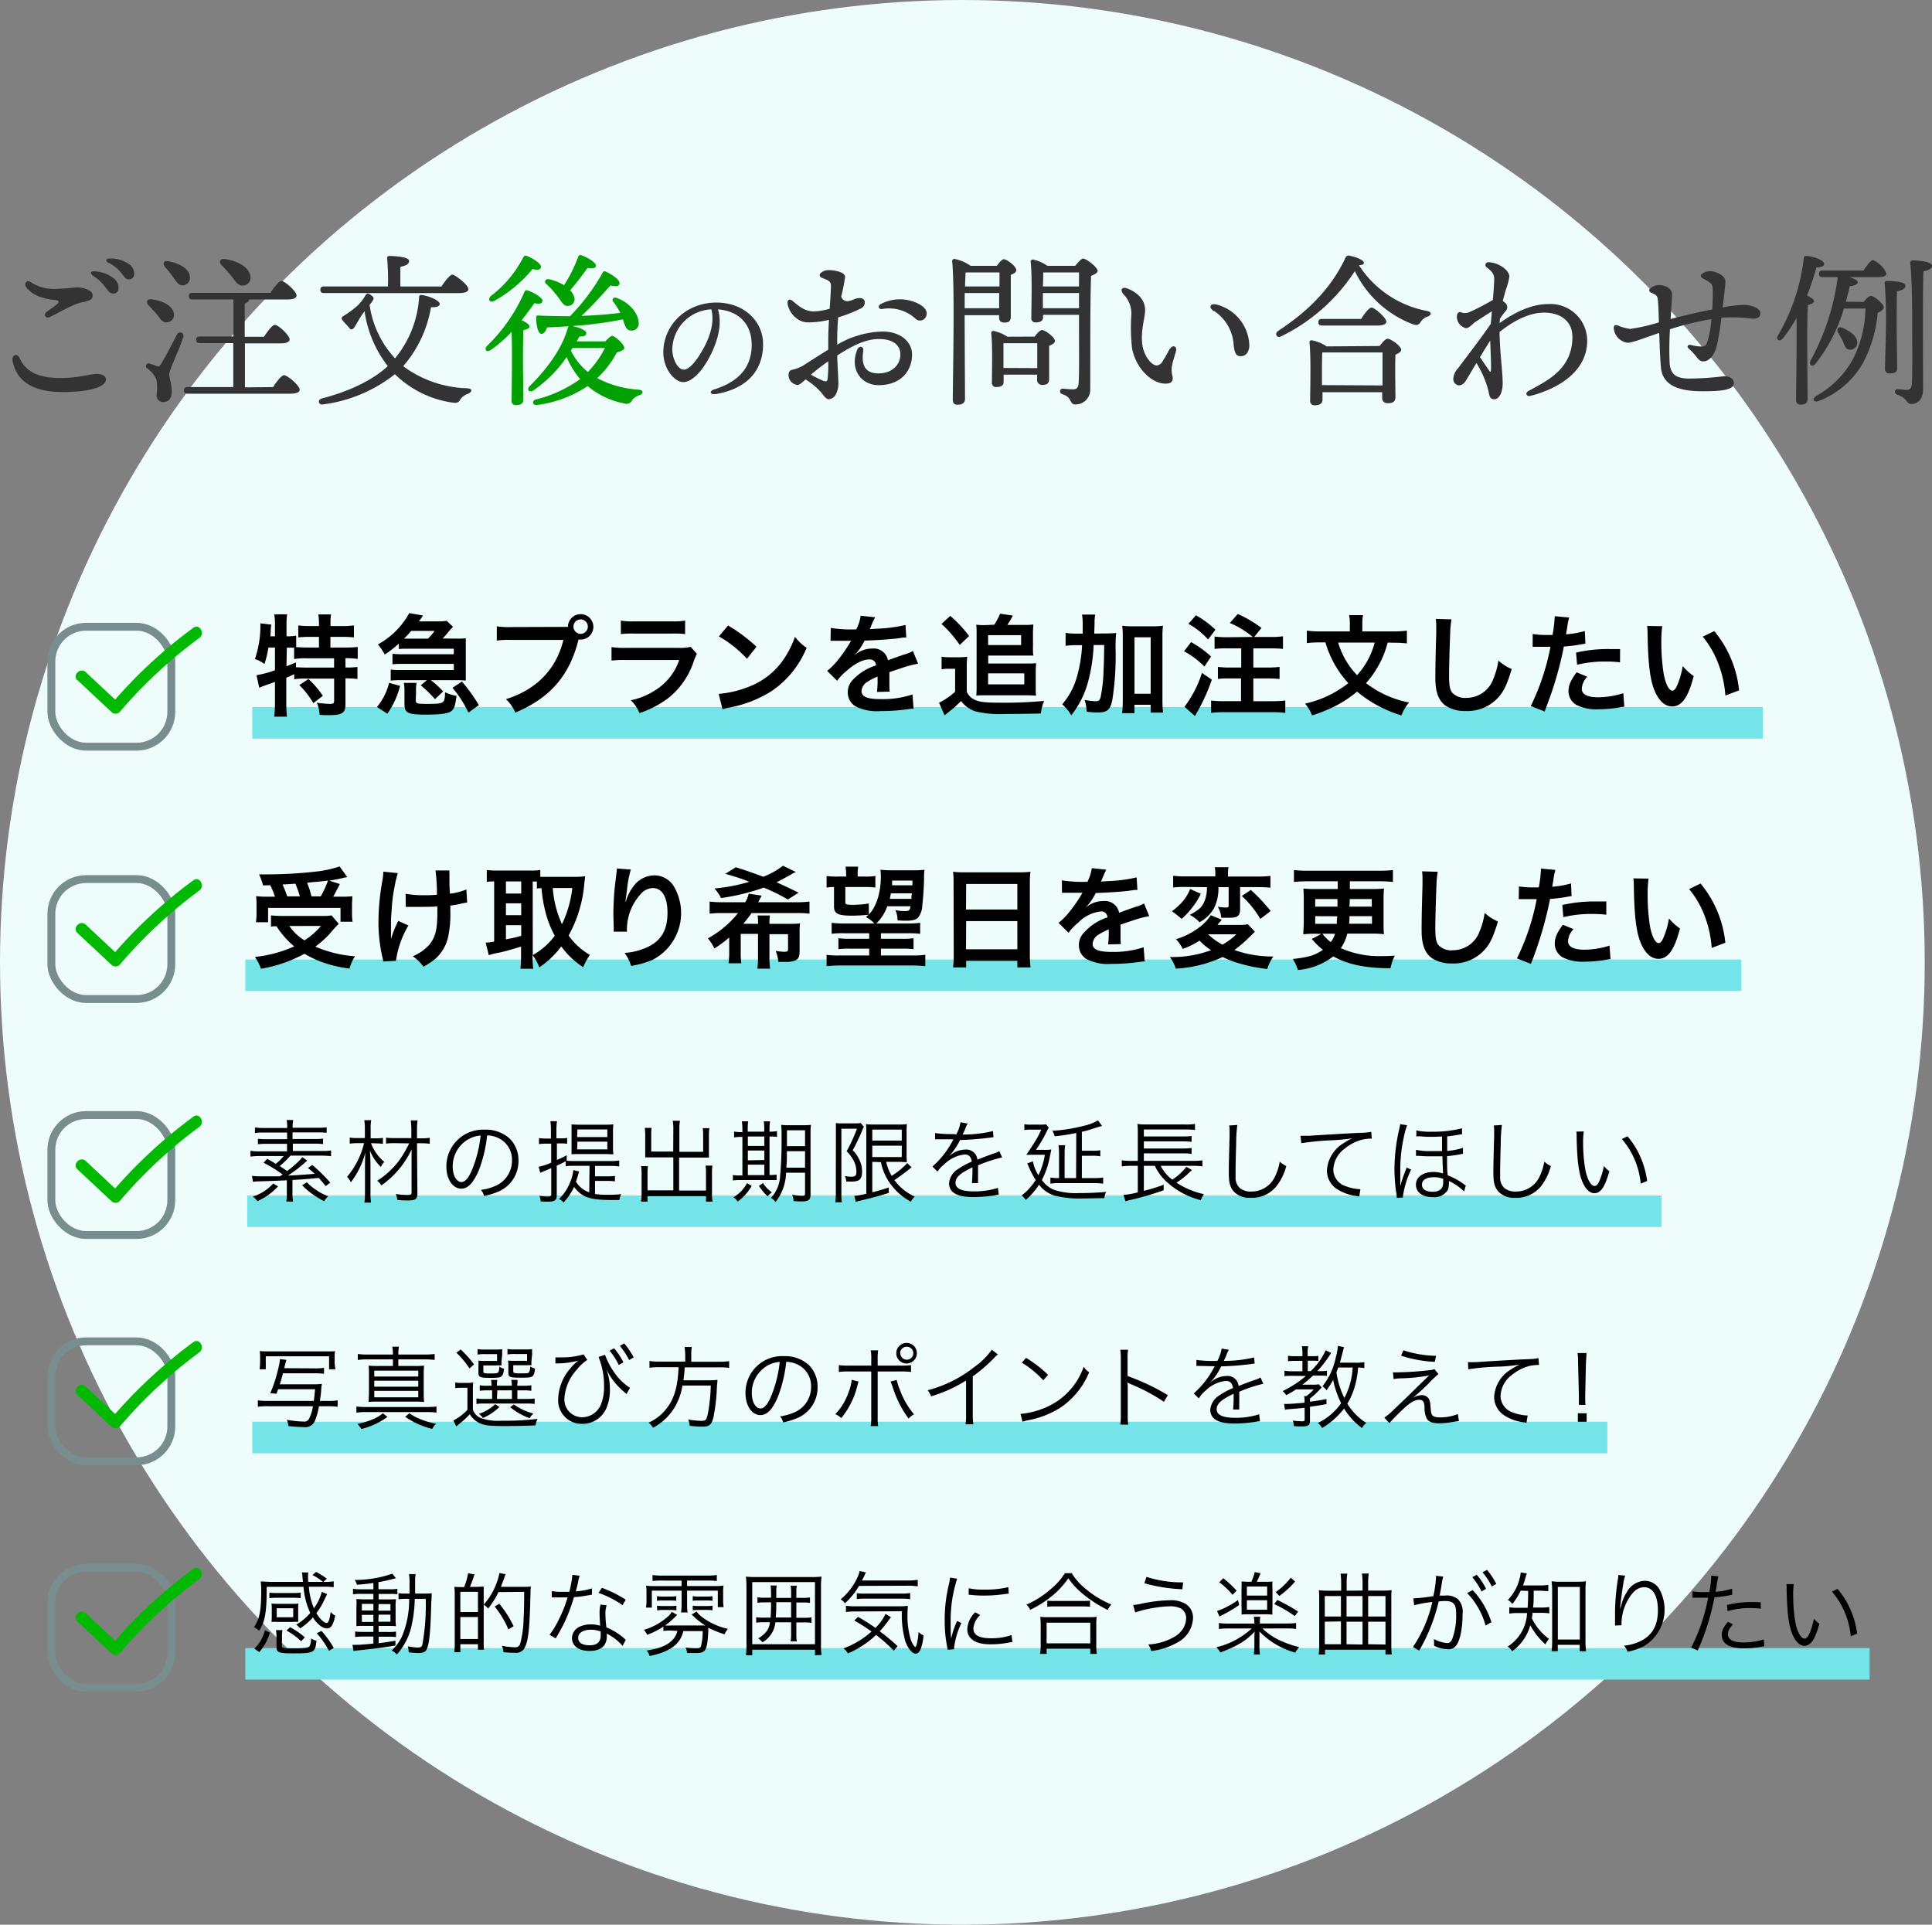 <svg xmlns="http://www.w3.org/2000/svg" viewBox="0 0 351.32 350"><rect x="0" y="0" width="351.32" height="350" fill="#808080" stroke="none"/><defs><style>.cls-1{fill:#effcfc;}.cls-2{fill:#333;}.cls-3{fill:#02a002;}.cls-4{fill:#75e4e8;}.cls-5{fill:none;stroke:#788d8e;stroke-miterlimit:10;stroke-width:1.43px;}.cls-6{fill:#00b900;}</style></defs><g id="Layer_2" data-name="Layer 2"><g id="レイヤー_1" data-name="レイヤー 1"><g id="注文後事例"><circle class="cls-1" cx="175" cy="175" r="175"/><path class="cls-2" d="M3.56,65.11c1.3,2.87,4.06,3.63,7.49,3.63S16.21,68,17.6,68c.85,0,1.66.3,1.66,1,0,1.27-2.61,2.29-7.87,2.29-4.86,0-8.27-1.58-9.09-5.6C2.06,64.48,3.12,64.14,3.56,65.11Zm4.93-8.4c.56-.41,1.44-1,1.87-1.39s.46-.67-.24-.74c-2.32-.23-4.26-.89-5.32-2.33-.52-.7.06-1.48.86-.9a7.63,7.63,0,0,0,4,1.19,37.84,37.84,0,0,0,4.19-.28c1.69,0,3,.65,3,1.42s-.44,1-1.87,1.27c-1.89.39-4.61,2.13-5.92,2.7C8.23,58,7.84,57.19,8.49,56.71Zm8.4-6.59c-.58-.42-.39-.86.34-.78a6,6,0,0,1,3.33,1.19,2.25,2.25,0,0,1,1,1.93.93.93,0,0,1-1.05.92c-.51,0-.83-.46-1.51-1.35A9.12,9.12,0,0,0,16.89,50.12Zm2.85-2.32c-.65-.34-.49-.81.23-.8a5.89,5.89,0,0,1,3.43,1,2.05,2.05,0,0,1,1,1.8.93.93,0,0,1-1,1c-.52,0-.73-.38-1.41-1.24A6.47,6.47,0,0,0,19.74,47.8Z"/><path class="cls-2" d="M33.33,61.3c-.66,2.16-2.55,5.91-2.55,6.75s.45,1.68.45,3.18c0,1.29-.63,1.89-1.56,1.89a1.22,1.22,0,0,1-1.2-1.35,8.53,8.53,0,0,0,0-2.64A4.59,4.59,0,0,0,26.79,67a.49.49,0,0,1,.45-.87c.39.12,1,.33,1.32.45s.48,0,.72-.39c.6-.9,2.28-4.17,2.91-5.37C32.61,60.13,33.57,60.49,33.33,61.3ZM27,55.51c-.51-.51-.33-1.2.6-1.08,1.77.24,3.69,1,4,2.49a1.33,1.33,0,0,1-1.14,1.68c-.84.18-1.26-.54-1.92-1.41C28.05,56.62,27.51,56.05,27,55.51Zm3-7c-.48-.54-.27-1.2.63-1,1.8.33,3.69,1.23,3.9,2.73a1.4,1.4,0,0,1-1.23,1.65c-.81.09-1.23-.66-1.86-1.56A21.68,21.68,0,0,0,30,48.55ZM49.65,70.39c.66-1,1.53-2.16,2-2.16.63,0,2.85,1.89,2.85,2.64,0,.45-.6.72-1.68.72H34.11c-.39,0-.66-.12-.66-.6s.27-.6.66-.6h8.31l0-8H36.33c-.39,0-.66-.12-.66-.6s.27-.6.66-.6h6.12V54.46H35c-.39,0-.66-.12-.66-.6s.27-.6.66-.6H49.17c.66-1,1.53-2.16,2-2.16.63,0,2.76,1.89,2.76,2.64,0,.45-.6.72-1.62.72h-7q0,.49-.81.72v6.06H48c.66-1,1.5-2.16,2-2.16.63,0,2.67,1.92,2.67,2.64,0,.45-.63.72-1.53.72h-6.6v8ZM40.29,48.22c-.54-.54-.3-1.26.6-1.11,2.13.3,4.32,1.35,4.62,3a1.43,1.43,0,0,1-1.17,1.8c-.9.18-1.44-.57-2.22-1.65A23.76,23.76,0,0,0,40.29,48.22Z"/><path class="cls-2" d="M73.34,66.61a20.53,20.53,0,0,0,11.64,4c1,.06.9.66.12,1a2.8,2.8,0,0,0-1.38,1c-.24.45-.45.75-1.47.6a18.78,18.78,0,0,1-10.44-5.16,26.51,26.51,0,0,1-13.05,5.49c-.87.15-1.08-.84-.24-1.08,4.89-1.26,9.18-3.27,12-5.88a21.19,21.19,0,0,1-4.23-10L66,57c-.6.81-1.35,2.25-1.62,2.61s-.6.39-.84.06-1-1.08-1.26-1.44-.21-.54.24-.81a18.12,18.12,0,0,0,2.67-2,10.23,10.23,0,0,0,1.29-1.74c.24-.36.45-.42,1,0s.57.57.24,1.08c-.12.18-.3.42-.51.69a18,18,0,0,0,4.62,9.72,19.27,19.27,0,0,0,4.38-11.16c0-.33.21-.39.48-.36,1.29.15,3.27,1,3.27,1.62,0,.33-.33.63-1.59.6a21.75,21.75,0,0,1-4.92,10.56ZM58.91,53.29c-.39,0-.66-.12-.66-.6s.27-.6.66-.6H70.55A43.4,43.4,0,0,0,70.4,47a.38.38,0,0,1,.42-.45c.51,0,3.57.09,3.57.9,0,.63-.66.87-1.59,1.08v3.57h7.47c.66-1,1.56-2.16,2-2.16s2.91,1.86,2.91,2.64c0,.42-.54.72-1.74.72Z"/><path class="cls-3" d="M95.16,72.67c0,.66-.42,1-1.32,1a.74.74,0,0,1-.81-.84c0-1.74.15-8.85,0-12.48a25.06,25.06,0,0,1-3.78,3.3c-.75.54-1.32-.12-.66-.78a30.53,30.53,0,0,0,6.75-9.72c.15-.3.24-.45.6-.33.9.27,2.73,1.26,2.7,1.86s-.6.63-1.47.45c-.57.81-1.35,1.92-2.31,3.09.69.33,1.44.78,1.44,1.14s-.51.57-1.11.66c-.09,1.17-.09,4.92-.09,5.76ZM89.25,53.83a20.57,20.57,0,0,0,5.88-7c.15-.27.33-.42.63-.3,1,.36,2.67,1.38,2.61,2s-.69.6-1.53.39a24,24,0,0,1-7,5.82C89.1,55.12,88.62,54.46,89.25,53.83Zm20.82,8.25c.45-.51,1-1,1.26-1,.45,0,2.19,1.5,2.19,2.19,0,.36-.57.6-1.35.81a17.25,17.25,0,0,1-3.57,4.68,18.66,18.66,0,0,0,7.53,2.1c.93.09.9.72.18,1a2.66,2.66,0,0,0-1.35.9,1.13,1.13,0,0,1-1.44.6,14.48,14.48,0,0,1-6.66-3.15,21.31,21.31,0,0,1-9.12,3.42c-.9.21-1.14-.81-.24-1a23.57,23.57,0,0,0,8-3.69,15.28,15.28,0,0,1-2.46-4A23.77,23.77,0,0,1,97,71c-.75.51-1.32-.18-.66-.81,3.48-3.42,6-7.2,6.9-10.53a.48.48,0,0,1,.24-.33c-1.29.09-2.64.15-4,.21-.24.66-.57,1.23-1.08,1.17s-.9-1.38-.9-3c0-.27.12-.36.39-.33,2.1.09,4,.12,5.76.12a37.44,37.44,0,0,0,5.94-7.92c.06-.24.33-.3.6-.18,1.32.63,2.61,1.56,2.46,2.19s-.9.48-1.65.33c-1.41,1.56-3.33,3.75-5.28,5.52,2.73-.09,5-.3,7.08-.54a13.46,13.46,0,0,0-1.32-2.07c-.27-.36.06-.9.66-.66,2.85,1.11,4,3.21,4,4.59a1.25,1.25,0,0,1-1.35,1.35c-.6,0-.9-.33-1.14-.93-.12-.3-.24-.69-.39-1.11A67.57,67.57,0,0,1,104,59.29c1,.15,2.61.72,2.61,1.26s-.36.6-1.26.66c-.15.27-.3.57-.48.87ZM99.81,50.77a9.46,9.46,0,0,1,2.76,1.08,25.35,25.35,0,0,0,2.58-5.19c.06-.24.3-.33.57-.24,1.2.42,2.7,1.35,2.64,1.92s-.84.45-1.53.39a50.42,50.42,0,0,1-3.15,4.05,3.2,3.2,0,0,1,.72,1.2,1.22,1.22,0,0,1-.87,1.62c-.57.15-.93-.09-1.32-.57s-.78-1.14-1.35-1.77a12.09,12.09,0,0,0-1.59-1.68C98.91,51.25,99.21,50.65,99.81,50.77Zm4,13a11.68,11.68,0,0,0,3.09,3.87A17.13,17.13,0,0,0,110,63.28H104.1Z"/><path class="cls-2" d="M130.12,71.65c-1,.17-1.19-.54-.3-.82,5.32-1.64,6.87-4.8,6.87-8.13,0-4.07-2.69-6.2-6.13-6.44.84,2.79-.11,6.08-1.72,9-1.48,2.67-3.18,4.22-4.59,4.22-1.63,0-3.63-2.46-3.63-5.37,0-5,4.13-9.09,9.66-9.09,4.84,0,8.48,3.22,8.48,7.59,0,4.64-2.79,8.08-8.64,9.06Zm-5.77-4.43c.77,0,1.85-1,3-2.88,1.57-2.53,2.68-5.49,2-8.09a7.44,7.44,0,0,0-7.1,7.24C122.28,65.5,123.34,67.22,124.35,67.22Z"/><path class="cls-2" d="M149.55,50.57c-.56-.23-.67-.62-.22-1a2.15,2.15,0,0,1,1.34-.45c.78,0,3,.25,3,1.25a30.68,30.68,0,0,1-.7,3.54,1.14,1.14,0,0,0,1.42.82c.65-.12,1.12-.47,1.74-.52s1.07.15,1.12.71a1.18,1.18,0,0,1-.74,1.18,25.86,25.86,0,0,1-4.09,1.61c-.11,1.2-.18,2.59-.18,4.18,0,.27,0,.53,0,.79a17,17,0,0,1,8.27-2.39c3.15,0,5.34,1.79,5.34,4.19,0,2.84-1.91,5.56-6.09,5.56-3.06,0-5.3-2.77-3.9-6.4.33-.84,1.24-.73,1.12.16-.28,1.92-.16,4.1,2.75,4.1,2.49,0,4-1.55,4-3.47,0-1.71-1.42-2.78-3.9-2.78s-5,1.31-7.59,3c.07,2.22.2,4,.2,4.62a4.52,4.52,0,0,1-.39,2.33,1.64,1.64,0,0,1-1.33,1c-.57,0-1-.79-1.47-1.32A12.71,12.71,0,0,0,146.48,69c-.55.51-1.09,1-1.46,1a1.82,1.82,0,0,1-1.63-1.71c0-.75.29-1,.75-1.06a6.42,6.42,0,0,0,2.06-.85c1.48-.95,3-1.92,4.41-2.79V61.94c0-1.13.06-2.46.13-3.78a15.5,15.5,0,0,1-2.15.38c-1.82.16-2.34.11-3.15-.27a4.3,4.3,0,0,1-2.23-3.06h0c-.06-.69.34-1,1-.42,1.3,1.09,2.28,1.9,4.08,1.84a14.8,14.8,0,0,0,2.58-.48c.12-1.81.23-3.4.23-4.2s-.52-1-1.54-1.39Zm.94,18.34a26.87,26.87,0,0,0,.13-3.21,37.8,37.8,0,0,0-3.16,2.43,21.48,21.48,0,0,0,2.15,1.08C150.17,69.43,150.42,69.42,150.49,68.91Zm9.71-13.64a7.49,7.49,0,0,1,7.26.21c.78.54,1.2,1.14,1,1.89a1.19,1.19,0,0,1-2,.57,7.07,7.07,0,0,0-6.06-1.74C159.72,56.28,159.57,55.58,160.2,55.27Z"/><path class="cls-2" d="M175.42,59.89c0,1.08.06,11.4.06,12.63,0,.69-.42,1.08-1.38,1.08-.6,0-.84-.33-.84-.9,0-3.78.39-20.64-.12-25.2a.41.41,0,0,1,.42-.42,8,8,0,0,1,2.94,1.26h4.77c.42-.57.93-1.2,1.26-1.2.57,0,2.28,1.29,2.28,2,0,.39-.51.66-1,.84,0,2,0,6.51,0,7.53s-.45,1.14-1.23,1.14-.9-.54-.9-1v-.33h-6.27Zm6.27-3.84,0-2.76h-6.27c0,.9,0,1.86,0,2.76Zm-6.12-6.48c0,.57-.06,1.47-.09,2.52h6.27V49.54h-6Zm12.57,11.64c.42-.57,1-1.2,1.32-1.2.6,0,2.37,1.32,2.37,2,0,.39-.51.66-1.05.87,0,1.77,0,5.1,0,6S190.33,70,189.52,70a.9.9,0,0,1-.93-1v-.87H182.5v1.32c0,.66-.45.93-1.32.93a.72.72,0,0,1-.81-.81c0-1.86.15-6.45-.12-9a.36.36,0,0,1,.42-.39,7.41,7.41,0,0,1,2.52,1.05Zm.48,5.73c0-1.53,0-3.48,0-4.53h-6l-.15,0c0,.66,0,2.64,0,3.21v1.29Zm6.9-18.6c.48-.6,1.17-1.32,1.38-1.32.72,0,2.7,1.65,2.7,2.22,0,.39-.57.69-1.2.93-.18,5.16-.12,13.89-.15,20.64a2.65,2.65,0,0,1-2.73,2.73c-1.11,0-.48-1.29-2.34-1.86-.63-.21-.51-1,.06-1,.24,0,1.26.12,1.83.12.72,0,1-.27,1.08-1.2.12-2.1.06-6.51.06-9.6V57.25h-6.54v.45c0,.63-.45.93-1.35.93a.72.72,0,0,1-.78-.81c0-2,.18-7.5-.12-10.23a.36.36,0,0,1,.42-.39,6.93,6.93,0,0,1,2.61,1.14Zm-5.82,1.2c0,.54,0,1.65-.06,2.55h6.57V49.54Zm6.51,6.51V53.29h-6.57l0,2.76Z"/><path class="cls-2" d="M212.75,63.45c.45-.8,1.3-.54,1.1.38-.13.54-.6,1.91-.7,2.56a3.92,3.92,0,0,0,0,1.77c.29,1.07,0,1.62-1.3,1.6-2.65-.05-5.44-3.12-6-6.49a32.88,32.88,0,0,1-.12-6.07,5,5,0,0,0-1.45-3.7c-.69-.88-.21-1.43.82-1,2.41,1,3.13,2.54,3.13,3.91s-.87,3.76-.49,6.38c.27,1.82,1.59,3.67,2.62,3.67a1.41,1.41,0,0,0,1.07-.78c.26-.4,1-1.73,1.27-2.23Zm8-6.85c-1.05-.68-.76-1.53.55-1.2a7.93,7.93,0,0,1,5.88,7.37c0,1.24-.68,2.06-1.6,2-.74,0-1.06-.44-1.24-2a8,8,0,0,0-3.59-6.24Z"/><path class="cls-2" d="M259.66,57.55a2.43,2.43,0,0,0-1.26.9c-.39.6-.63.78-1.41.54a19.3,19.3,0,0,1-10.62-9.69,33.4,33.4,0,0,1-13.44,11.88c-.75.36-1.23-.51-.51-1,5.46-3.6,9.6-7.68,12.27-13.35a.55.55,0,0,1,.69-.33c1.14.21,2.64.78,2.64,1.29,0,.27-.24.39-.9.45a18.82,18.82,0,0,0,12.39,8.31C260.47,56.77,260.26,57.31,259.66,57.55Zm-8.79,5.37c.48-.63,1.08-1.32,1.44-1.32.63,0,2.49,1.35,2.49,2,0,.39-.51.66-1.05.9-.09,2.25,0,6.54,0,7.68,0,.93-.54,1.14-1.41,1.14a.92.92,0,0,1-1-1v-1H240.49v1.38c0,.66-.51,1-1.41,1a.76.76,0,0,1-.84-.84c0-2,.18-7.83-.12-10.59a.36.36,0,0,1,.42-.39,7.25,7.25,0,0,1,2.7,1.11ZM240.4,59.2c-.39,0-.66-.12-.66-.6s.27-.6.66-.6h7.11c.63-1,1.44-2.07,1.92-2.07s2.67,1.83,2.67,2.58c0,.42-.63.69-1.56.69Zm11,10.89c0-2,0-4.62,0-6h-10.8l-.15,0c-.06.81-.06,3.27-.06,3.87v2.07Z"/><path class="cls-2" d="M267.94,58.85c-.54.4-.92.83-1.34.83a2.15,2.15,0,0,1-1.68-2c0-.67.26-1,.69-.92a1.93,1.93,0,0,0,1.58,0,42.13,42.13,0,0,0,4.28-2.22c.13-1.59.24-3.07.24-3.83s-.33-1.31-1.34-2.08a.51.51,0,0,1,.31-.95,4.82,4.82,0,0,1,1.87.48c1.14.55,1.92,1.41,1.92,2.16a13.44,13.44,0,0,1-.65,2.39c-.17.64-.37,1.29-.55,2a4.31,4.31,0,0,1,.34.3,1,1,0,0,1,.19,1.55A13,13,0,0,0,272.73,58c0,.24,0,.49-.05.76q4.85-3.47,8.89-3.47h0a6.69,6.69,0,0,1,7.05,6.63c0,6.08-6.07,9-10.33,10.07-.73.19-1-.54-.36-.89,3.49-1.9,8-4,8-9.84,0-2.74-2-4.41-5.16-4.41-2.62,0-5.43,1.4-8.09,3.52.06,3.82.57,7.26.57,9.32,0,1.68-.63,2.91-1.5,2.91s-.9-.61-1.08-1.5A18.48,18.48,0,0,0,268.48,66l-1.83,3.08c-.45.74-.87,1-1.37,1a1.14,1.14,0,0,1-1-1.26,3.08,3.08,0,0,1,.92-1.93c.73-1,3.91-5.11,5.89-8,.06-.65.13-1.45.2-2.29-.89.56-2.95,1.9-3.35,2.19Zm3.17,8.53c.08-.77-.06-3.58-.13-5.43-.55.85-1.21,1.93-1.86,3l1.72,2.51C271,67.7,271.08,67.61,271.11,67.38Z"/><path class="cls-2" d="M311.39,52.24c0-.61-.42-.92-1.71-1.6-.48-.24-.5-.6-.17-.87a2.68,2.68,0,0,1,1.39-.46c1.17,0,2.84.83,2.85,1.82,0,.75-.28,3-.5,4.77a23.07,23.07,0,0,1,3.81-.45c1.74,0,3.05.72,3.05,1.5,0,.6-.29,1-1.41,1a31,31,0,0,0-5.67-.19,46.52,46.52,0,0,1-.84,5.09c-.41,1.61-1.29,2.89-2.54,2.87-.63,0-1.07-.73-1.3-1a9,9,0,0,0-1.25-1.3c-.43-.41-.17-.84.43-.68a7.59,7.59,0,0,0,1.93.27.93.93,0,0,0,.92-.6,16.45,16.45,0,0,0,.81-4.38,56.36,56.36,0,0,0-7.52,1.84,57.86,57.86,0,0,0-.05,6.32c.23,1.75.95,2.65,3.63,2.65a55.06,55.06,0,0,0,6.21-.42c1,0,1.82.35,1.82,1.26,0,1.3-2.51,1.47-5.72,1.47-4.56,0-7.26-1.21-7.53-4.34-.18-2-.25-4.45-.31-6.28-3.1,1.09-4.92,1.8-5.75,1.8a2.91,2.91,0,0,1-2.52-2.7c0-.45.24-.59.66-.48a8.3,8.3,0,0,0,2.34.66,31.8,31.8,0,0,0,5.21-1.19c-.07-2.15-.1-3.56-.23-4.37-.11-.63-.48-.68-1.23-1.05-.38-.19-.41-.57,0-.86h0a2.78,2.78,0,0,1,1.48-.51c1.07,0,2.37.59,2.37,1.68,0,.26-.16,2.79-.26,4.51,2.25-.61,5.18-1.28,7.58-1.75.08-1.44.12-3.18.06-4Z"/><path class="cls-2" d="M328.7,72.58c0,.69-.42,1-1.29,1-.54,0-.81-.3-.81-.87,0-2,.15-9.84.09-14.88a24.88,24.88,0,0,1-2.49,3.69c-.54.72-1.32.3-.9-.51A35.77,35.77,0,0,0,328,47c0-.3.12-.48.45-.45,1.11,0,3.18.72,3.24,1.38.09.45-.51.72-1.38.69a53.85,53.85,0,0,1-1.71,5.13c.63.3,1.26.69,1.26,1s-.48.6-1.11.69c-.12,1.56-.12,6.69-.12,7.74Zm10.17-17.67c.45-.54,1-1.11,1.32-1.11.6,0,2.37,1.47,2.37,2.1,0,.36-.54.72-1.11,1A24.09,24.09,0,0,1,338.78,66a15.83,15.83,0,0,1-8.1,6.93c-.84.33-1.26-.39-.45-.9A17.16,17.16,0,0,0,337,65.2a21,21,0,0,0,2.22-9.09H335.3a29.87,29.87,0,0,1-5.13,10c-.69.84-1.35.15-.87-.66a43.12,43.12,0,0,0,4.86-14.91l0-.15h-2.73c-.39,0-.66-.12-.66-.6s.27-.6.66-.6h7.44c.6-.9,1.32-1.89,1.74-1.89a4.8,4.8,0,0,1,2.43,2.43c0,.45-.6.66-1.38.66h-5.37c.81.24,1.53.57,1.53.93s-.66.69-1.44.72c-.21.9-.45,1.83-.72,2.82Zm-4.62,5.58c-.36-.6,0-1.2.81-.87,1.41.63,2.73,1.53,2.67,2.76a1.25,1.25,0,0,1-1.38,1.2c-.72,0-.93-.75-1.23-1.53C334.88,61.57,334.55,61,334.25,60.49Zm9.36,7.41a.75.75,0,0,1-.84-.81c0-.87.18-6.15.18-7.5a79.48,79.48,0,0,0-.24-8.07.35.35,0,0,1,.39-.42c1.44,0,3.39.15,3.39.87,0,.51-.6.81-1.53,1-.06,1.23-.06,5.67-.06,6.54,0,1.23.09,6.69.09,7.53C345,67.66,344.48,67.9,343.61,67.9Zm7.71-19.56c0,.51-.6.78-1.56,1-.15,5-.06,14.43-.06,21.48,0,1.65-.87,2.64-2.16,2.64-.93,0-.6-1-2.52-1.68-.66-.27-.57-1,.09-1s1.08.12,1.5.12c.66,0,1-.24,1.05-1.17.12-2.1.06-7,.06-10.14,0-2.19,0-8.7-.36-11.73,0-.36.12-.51.57-.51C349.67,47.41,351.32,47.71,351.32,48.34Z"/><rect class="cls-4" x="45.87" y="128.58" width="274.71" height="5.73"/><path d="M48.81,117.75a18.67,18.67,0,0,1-.72,3,5.54,5.54,0,0,0-1.74-.9,18.23,18.23,0,0,0,1-6c0-.12,0-.26,0-.5l2,.24a4.86,4.86,0,0,0-.12,1l0,.3-.06.82H50v-2.36a8.64,8.64,0,0,0-.14-1.64h2.36a10,10,0,0,0-.12,1.64v2.36h.16a8.4,8.4,0,0,0,1.6-.12v2.1c.63,0,1.13.06,1.85.06H58v-1.94H56.3a20,20,0,0,0-2.06.1v-2.18a14.24,14.24,0,0,0,2.06.12H58v-.62a8.77,8.77,0,0,0-.12-1.5h2.32a8.2,8.2,0,0,0-.1,1.48v.64h2.16a15.06,15.06,0,0,0,2.1-.12v2.18a20.22,20.22,0,0,0-2.1-.1H60.08v1.94h2.7a20.72,20.72,0,0,0,2.27-.1v2.17a17.19,17.19,0,0,0-2.11-.13h-.12v1.69H63a12.21,12.21,0,0,0,2-.1v2.2a14.36,14.36,0,0,0-2-.12h-.18v4.78c0,1.51-.64,1.91-3,1.91-.34,0-1.08,0-1.7-.06a5.94,5.94,0,0,0-.52-2.21A17.19,17.19,0,0,0,60,128c.64,0,.76-.1.76-.6v-4H55.5a11.49,11.49,0,0,0-2,.12v-.92c-.56.26-.92.42-1.44.64V128a20.06,20.06,0,0,0,.12,2.33H49.85A16.78,16.78,0,0,0,50,128v-4c-.48.18-.92.34-1.34.48-1.06.38-1.3.48-1.52.58l-.5-2.28a17.72,17.72,0,0,0,3.36-.9v-4.13Zm3.28,3.41c.78-.3,1-.4,1.73-.7v.88c.47,0,1.05.06,1.93.06h5v-1.69h-5a13.38,13.38,0,0,0-2.27.13v-2.07c-.44,0-.7,0-1,0h-.32Zm4,2.32a16.36,16.36,0,0,1,2.62,3.06l-1.74,1.32a15.06,15.06,0,0,0-2.54-3.28Z"/><path d="M68.55,128.56a10.8,10.8,0,0,0,2.2-4.38l2,.54a15,15,0,0,1-2.32,5.07Zm14.87-12.43a11.7,11.7,0,0,0,1.28-.06c0,.3,0,.62,0,1.16v5.35c0,.5,0,.86,0,1.16-.62,0-.82-.06-1.24-.06H78.33a14.89,14.89,0,0,1,2.25,2.06l-1.48,1.4a21.91,21.91,0,0,0-2.59-2.52l1.12-.94H72.89a18.08,18.08,0,0,0-1.84.08v-2a14.66,14.66,0,0,0,1.84.08h9.63v-1.12H73.19c-.72,0-1.08,0-1.82.08v-1.91a14.51,14.51,0,0,0,1.82.08h9.33v-1H74c-.52,0-1,0-1.48.06v-1a18.61,18.61,0,0,1-2.56,2,9.51,9.51,0,0,0-1.24-1.84,14.31,14.31,0,0,0,5.7-5.7l2.5.44c-.34.52-.42.62-.74,1.06H79.3a10.11,10.11,0,0,0,1.92-.1l1.16,1.1a12.06,12.06,0,0,0-1,1.12,9.84,9.84,0,0,1-.9,1Zm-7.81,11.15c0,.68.12.72,2.24.72,1.81,0,2.39-.08,2.71-.36s.32-.76.38-1.76a7,7,0,0,0,2.08.66c-.24,1.76-.4,2.28-.88,2.72s-1.72.69-4.59.69c-3.46,0-4-.28-4-2V125.8a7.75,7.75,0,0,0-.12-1.62h2.32a7.66,7.66,0,0,0-.1,1.62Zm2.22-11.15a9.42,9.42,0,0,0,1.19-1.4H74.77a14.94,14.94,0,0,1-1.3,1.4h4.36ZM84,123.94a30.87,30.87,0,0,1,3.08,4.28l-1.9,1.37a20.2,20.2,0,0,0-2.9-4.51Z"/><path d="M102.1,114c.6,0,.84,0,1.18,0a2.31,2.31,0,1,1,2.3,2.3,2.73,2.73,0,0,1-.38,0c-1.62,6.55-5.17,10.63-11.49,13.28A7.29,7.29,0,0,0,92,127.14c5.54-1.72,9.16-5.44,10.45-10.77H92.87a14.55,14.55,0,0,0-2.53.12v-2.6a13.89,13.89,0,0,0,2.57.14Zm2.18-.06a1.31,1.31,0,1,0,1.3-1.3A1.3,1.3,0,0,0,104.28,114Z"/><path d="M126.73,118.91a9.24,9.24,0,0,0-.56,1.27,14.14,14.14,0,0,1-4.64,6.76,18.24,18.24,0,0,1-5.25,2.73,6.9,6.9,0,0,0-1.56-2.33,13,13,0,0,0,5.56-2.64,10.34,10.34,0,0,0,3.23-4.68h-9.75a20.35,20.35,0,0,0-2.56.1v-2.45a14.2,14.2,0,0,0,2.6.14h9.53a8.75,8.75,0,0,0,2.26-.18Zm-13.83-6.06a11.38,11.38,0,0,0,2.34.14h7a11.38,11.38,0,0,0,2.34-.14v2.46a15.38,15.38,0,0,0-2.3-.1H115.2a15.38,15.38,0,0,0-2.3.1Z"/><path d="M130.69,126.18a19.06,19.06,0,0,0,5.92-1.48,13.33,13.33,0,0,0,5.95-4.9,17,17,0,0,0,2-4,8.62,8.62,0,0,0,2.12,2,17.53,17.53,0,0,1-6.34,7.85,21.66,21.66,0,0,1-7.63,3,7.08,7.08,0,0,0-1.32.34Zm1.7-12.43a28.79,28.79,0,0,1,5.17,3.86l-1.73,2.19a20.81,20.81,0,0,0-5.1-4.07Z"/><path d="M151.07,114.19a24.17,24.17,0,0,0,4.64.26,7.92,7.92,0,0,0,.8-2.48l2.63.28a12,12,0,0,0-.81,1.8c-.1.22-.14.28-.18.36l1.26-.08a27,27,0,0,0,5.25-.68l.14,2.28c-.56,0-.56,0-1.58.16-1.46.18-4,.34-6,.4a10.35,10.35,0,0,1-1.84,2.66l0,0,.4-.31a4.83,4.83,0,0,1,2.82-.9,2.63,2.63,0,0,1,2.87,2.13c1.54-.57,2.56-.92,3.06-1.08a6.54,6.54,0,0,0,1.48-.61l.94,2.31a17.65,17.65,0,0,0-2.22.54q-.42.12-3,1v.22c0,.52,0,.52,0,.8v.8c0,.34,0,.52,0,.66a8.21,8.21,0,0,0,.06,1.06l-2.32.06a16.19,16.19,0,0,0,.11-2.32v-.48a12.16,12.16,0,0,0-1.92,1,2.11,2.11,0,0,0-1,1.64c0,1,1,1.46,3.39,1.46a17.38,17.38,0,0,0,5.88-.84l.2,2.58a5.89,5.89,0,0,0-.92.08,34.84,34.84,0,0,1-5.12.36,8.61,8.61,0,0,1-4.47-.84,2.9,2.9,0,0,1-1.46-2.58,3.19,3.19,0,0,1,.88-2.22A9.77,9.77,0,0,1,159.3,121a1.11,1.11,0,0,0-1.23-1.08c-1.16,0-2.56.7-4.1,2.06a9,9,0,0,0-1.74,1.82l-1.82-1.8a12.25,12.25,0,0,0,1.8-1.78,27.24,27.24,0,0,0,2.4-3.43,1,1,0,0,1,.16-.26l-.34,0-2.52,0-.56,0a2.21,2.21,0,0,0-.32,0Z"/><path d="M171.22,119.42a8.68,8.68,0,0,0,1.6.1h1.54a8.81,8.81,0,0,0,1.52-.1,20.15,20.15,0,0,0-.08,2.18v4.18a2.75,2.75,0,0,0,1.1,1.28c.84.54,2,.72,4.65.72a77.34,77.34,0,0,0,8.31-.32,9.13,9.13,0,0,0-.6,2.29c-2.25.05-4.19.08-6.47.08a18.6,18.6,0,0,1-5.49-.49,5.45,5.45,0,0,1-2.54-1.86,20.35,20.35,0,0,1-2.26,2l-.74.6-1-2.29a12.46,12.46,0,0,0,2.92-2v-4.18H172.6a7.59,7.59,0,0,0-1.38.1ZM172.8,112a22.77,22.77,0,0,1,3.42,3.66l-1.7,1.62a21,21,0,0,0-3.32-3.82Zm8,1.6a11.63,11.63,0,0,0,1.06-2l2.32.34a19.1,19.1,0,0,1-1,1.7h3.28a9.51,9.51,0,0,0,1.44-.08c0,.44-.06.88-.06,1.4v2.74a10.45,10.45,0,0,0,.06,1.51c-.5,0-.82,0-1.44,0h-6.76v1.45H187a11.62,11.62,0,0,0,1.4-.06c0,.42-.06.84-.06,1.52v3c0,.5,0,.94.06,1.38-.44,0-.84-.06-1.36-.06H179c-.59,0-1,0-1.47.06q.06-.63.06-1.38V115c0-.46,0-.9-.08-1.4a12.87,12.87,0,0,0,1.57.08Zm-1.12,3.7h6v-1.8h-6Zm0,7.15h6.58v-2h-6.58Z"/><path d="M200.73,115.19a21.92,21.92,0,0,0,2.24-.08,25.31,25.31,0,0,0-.1,3.26,52.39,52.39,0,0,1-.6,8.91c-.36,1.77-.94,2.28-2.58,2.28a16.93,16.93,0,0,1-2.1-.14,6.86,6.86,0,0,0-.36-2.14,12.52,12.52,0,0,0,2,.24c.56,0,.74-.14.92-.8a27.86,27.86,0,0,0,.52-4.74c.08-1.76.08-1.76.12-4.69h-1.92a30.32,30.32,0,0,1-1,6.65,16.62,16.62,0,0,1-3.07,6.13,8.79,8.79,0,0,0-1.64-2,12.87,12.87,0,0,0,2.67-5,25.05,25.05,0,0,0,.94-5.75h-1a14.17,14.17,0,0,0-2,.12v-2.34a15,15,0,0,0,2.21.12h.9c0-.58,0-.62,0-1.68a10.47,10.47,0,0,0-.12-1.78h2.4a7.08,7.08,0,0,0-.12,1.32c0,.38,0,.38-.06,2.14Zm5.57,14.5h-2.25a18.87,18.87,0,0,0,.12-2.31V115.89a15.85,15.85,0,0,0-.1-2.1,12.15,12.15,0,0,0,1.81.1h3.8a11.53,11.53,0,0,0,1.8-.1,15.85,15.85,0,0,0-.1,2.1v11.47a17.06,17.06,0,0,0,.12,2.23h-2.26v-1.43H206.3Zm0-3.53h2.94V115.89H206.3Z"/><path d="M216.59,116.77a18.47,18.47,0,0,1,3.63,2.61l-1.2,1.84a15.34,15.34,0,0,0-3.71-2.79Zm3.77,6.83a34.64,34.64,0,0,1-2.23,5.12c-.2.36-.32.57-.56,1s-.16.26-.28.48l-1.9-1.67a20.82,20.82,0,0,0,3.18-6.16Zm-2.89-11.71a17.43,17.43,0,0,1,3.55,2.62l-1.34,1.78a13.32,13.32,0,0,0-3.57-2.84Zm10.33,3.94a16.06,16.06,0,0,0-4.16-2.54l1.44-1.64a21.79,21.79,0,0,1,4.31,2.54l-1.33,1.64h3a13.19,13.19,0,0,0,2.24-.12V118c-.62-.06-1.36-.1-2.24-.1h-3.15v3.49h2.59a16.55,16.55,0,0,0,2.18-.12v2.2c-.62-.06-1.4-.1-2.18-.1h-2.59v4.14h3.43a19.31,19.31,0,0,0,2.38-.12v2.25a17.69,17.69,0,0,0-2.38-.13h-8.73a17.3,17.3,0,0,0-2.38.13v-2.25a20.48,20.48,0,0,0,2.38.12h3.06v-4.14h-2c-.8,0-1.58,0-2.2.1v-2.2a16.55,16.55,0,0,0,2.18.12h2.06v-3.49H223.1a17.8,17.8,0,0,0-2.24.1v-2.24a17.33,17.33,0,0,0,2.24.12Z"/><path d="M252.33,116.85a16.62,16.62,0,0,1-1.56,4,17.57,17.57,0,0,1-2.37,3.38,18.74,18.74,0,0,0,7.83,3.52,7.3,7.3,0,0,0-1.38,2.35,22.86,22.86,0,0,1-8.07-4.33,21.87,21.87,0,0,1-3.92,2.6,30.6,30.6,0,0,1-4.26,1.73,7.9,7.9,0,0,0-1.28-2.15,19.46,19.46,0,0,0,7.86-3.72,18.56,18.56,0,0,1-2.36-3.2,19,19,0,0,1-1.8-4.21h-.94a21.85,21.85,0,0,0-2.44.12v-2.26a17.8,17.8,0,0,0,2.5.14h5.32v-1.42a7.09,7.09,0,0,0-.14-1.54h2.54a7.06,7.06,0,0,0-.13,1.52v1.44h5.58a17.73,17.73,0,0,0,2.52-.14V117a20.63,20.63,0,0,0-2.44-.12Zm-9,0a14.85,14.85,0,0,0,1.52,3.43,14.26,14.26,0,0,0,1.92,2.5,14,14,0,0,0,3.21-5.93Z"/><path d="M263.94,112.63a18.28,18.28,0,0,0-.24,2.7c-.08,1.86-.2,5.93-.2,7.35,0,1.9.12,2.62.52,3.22a3.17,3.17,0,0,0,2.68,1,5.15,5.15,0,0,0,4.84-3.42,13.4,13.4,0,0,0,.93-3.36,8.64,8.64,0,0,0,2.42,1.54c-.8,2.7-1.4,4-2.38,5.1a7.6,7.6,0,0,1-6,2.54,6.52,6.52,0,0,1-3.5-.88c-1.39-.92-2-2.46-2-5.14,0-1,0-3,.16-8.07,0-.6,0-1,0-1.3a10,10,0,0,0-.08-1.36Z"/><path d="M278.71,115.29a15.91,15.91,0,0,0,2.68.18l.93,0a26.29,26.29,0,0,0,.38-3.06,1.82,1.82,0,0,0,0-.36l2.65.24a11.36,11.36,0,0,0-.38,1.92c-.1.56-.12.68-.2,1.14a16.6,16.6,0,0,0,3.42-.6l.1,2.3-.64.1a27.26,27.26,0,0,1-3.28.42c-.22,1.25-.72,3.37-1.24,5.19-.59,2.08-.93,3.08-2.25,6.63l-2.52-1a42.68,42.68,0,0,0,3.58-10.77l-.26,0h-1.16l-.64,0c-.36,0-.64,0-.8,0a3,3,0,0,0-.38,0Zm9.93,7.77a3.32,3.32,0,0,0-1,2.2c0,1,1,1.54,3,1.54a15.37,15.37,0,0,0,4.55-.74l.18,2.46c-.36,0-.52.06-1,.14a23.48,23.48,0,0,1-3.73.32,8.12,8.12,0,0,1-4-.8,2.89,2.89,0,0,1-1.42-2.46c0-1.06.38-2,1.48-3.46Zm5.95-2.62a20.87,20.87,0,0,0-2.53-.14,21.58,21.58,0,0,0-5.28.58l-.18-2.21a25.69,25.69,0,0,1,6-.64l2,0Z"/><path d="M302.26,113.87a23.25,23.25,0,0,0-.16,3,37.58,37.58,0,0,0,.38,5.37c.34,2.08,1,3.36,1.63,3.36.29,0,.58-.3.82-.86a14.74,14.74,0,0,0,1.06-3.62,9.87,9.87,0,0,0,2,1.82c-1,3.9-2.2,5.52-3.91,5.52-1.34,0-2.42-1-3.22-2.9s-1.18-4.9-1.26-10.45a9.56,9.56,0,0,0-.08-1.28Zm9.47.9a20,20,0,0,1,4.51,10.77l-2.49.94a20.27,20.27,0,0,0-1.28-5.78,17.51,17.51,0,0,0-2.84-4.93Z"/><rect class="cls-5" x="9.34" y="113.97" width="21.81" height="21.81" rx="6.32"/><path class="cls-6" d="M14.09,123.69l6.17,5.78a1.08,1.08,0,0,0,1.51,0A86.35,86.35,0,0,1,36.26,116c1.09-.81,0-2.67-1.09-1.85A88.59,88.59,0,0,0,20.26,128h1.51l-6.17-5.77c-1-.94-2.53.57-1.51,1.51Z"/><rect class="cls-4" x="44.61" y="174.48" width="272.01" height="5.73"/><path d="M61.6,168a23.83,23.83,0,0,0-1.76,1.94,19.28,19.28,0,0,1-2.5,2.2,22.22,22.22,0,0,0,7.21,1.76,8.05,8.05,0,0,0-1,2.23,23.2,23.2,0,0,1-5.42-1.33,18.59,18.59,0,0,1-2.76-1.36,25.77,25.77,0,0,1-7.91,2.73,9.26,9.26,0,0,0-1.1-2.15,23.43,23.43,0,0,0,7.14-1.92,16,16,0,0,1-3.22-3.66c-.58,0-.62,0-1,.08v-2.06a19,19,0,0,0,2,.1h7.27a9.58,9.58,0,0,0,1.74-.1ZM47.83,161a11.46,11.46,0,0,0-.72-2c.68,0,1.22,0,1.58,0a81,81,0,0,0,9.07-.54,20.52,20.52,0,0,0,4-.9l1.38,1.94c-.32.06-.38.06-.86.18-.78.18-1.4.3-2.42.46l1.94.62c-.9,1.74-.92,1.8-1.22,2.3h1.32a18.69,18.69,0,0,0,2.17-.08c0,.52-.06,1-.06,1.68v1.47a9.39,9.39,0,0,0,.1,1.48H61.92v-2.51H48.75v2.61H46.53a9.29,9.29,0,0,0,.12-1.55v-1.5c0-.56,0-1-.08-1.7a15.5,15.5,0,0,0,2.2.1H50a13,13,0,0,0-.86-2.08ZM54.54,163c-.26-.84-.52-1.58-.82-2.3-.07,0-.85.06-2.35.14a21.12,21.12,0,0,1,.86,2.16Zm-1.93,5.39A9.17,9.17,0,0,0,55.36,171a12.68,12.68,0,0,0,3-2.62ZM58.32,163a16.89,16.89,0,0,0,1.32-2.88l-.86.12c-.22,0-.72.08-1.46.14-.32,0-.84.08-1.48.16a14.8,14.8,0,0,1,.8,2.46Z"/><path d="M74.26,168.3A17.4,17.4,0,0,0,72,174.72l-2.32.12a3.26,3.26,0,0,0-.14-.76,28.78,28.78,0,0,1-.72-6.5,43,43,0,0,1,.74-7.59,8.8,8.8,0,0,0,.14-1.48l2.64.26a19.32,19.32,0,0,0-.58,2.44,26.94,26.94,0,0,0-.52,3.94c-.1,1.33-.14,1.91-.14,2.29,0,.06,0,.3,0,.62s0,.56,0,1.54V170c0,.32,0,.44,0,.76a20.64,20.64,0,0,1,1.32-3.3Zm-.5-5.77a17.82,17.82,0,0,0,3.56.26c.77,0,1.09,0,2.13-.08a30.88,30.88,0,0,0-.26-4.42l2.54,0a4.36,4.36,0,0,0,0,.68c0,.2,0,.38,0,1.28,0,.22,0,1,.08,2.26a11,11,0,0,0,3-.76l.14,2.38a9.74,9.74,0,0,0-1.12.2,14.13,14.13,0,0,1-1.94.34c0,.42,0,.6,0,1a19.88,19.88,0,0,1-.42,4.79,7.5,7.5,0,0,1-2.28,3.88A13.29,13.29,0,0,1,77,175.79a7.74,7.74,0,0,0-1.94-1.89,8.37,8.37,0,0,0,3.07-2.18c1-1.26,1.4-2.66,1.4-5.62,0-.43,0-.61,0-1.27-.68.06-1.72.08-2.73.08-.56,0-1.3,0-1.82,0s-.66,0-.9,0h-.3Z"/><path d="M96.85,174a14,14,0,0,0,.12,2.17H94.63a17.83,17.83,0,0,0,.12-2.17v-1.86c-2,.6-3.36,1-4.26,1.14a11.05,11.05,0,0,0-1.61.42l-.56-2.28a9.51,9.51,0,0,0,1.54-.2V160.29c-.68,0-.9,0-1.34.08v-2.16a16.25,16.25,0,0,0,1.8.1h6.11a12,12,0,0,0,1.82-.1v1.24c.36,0,.78,0,1.28,0h5.25a14.38,14.38,0,0,0,1.62-.1c0,.26-.08.66-.14,1.26a23.6,23.6,0,0,1-2.86,9.51,12,12,0,0,0,3.86,3.52,11.25,11.25,0,0,0-1.2,2.24,14.74,14.74,0,0,1-4-3.78,16.09,16.09,0,0,1-4,3.81,8.42,8.42,0,0,0-1.22-2.23ZM92,162.49h2.78v-2.2H92Zm0,3.93h2.78v-2.15H92Zm0,4.4a27.85,27.85,0,0,0,2.78-.64v-1.94H92Zm4.88,2.86a12.44,12.44,0,0,0,4-3.52,18.24,18.24,0,0,1-1.49-3.58,25.46,25.46,0,0,1-.92-5.07c-.38,0-.52,0-.84.08v-1.28a6.92,6.92,0,0,0-.76,0Zm3.64-12.19a19.11,19.11,0,0,0,1.67,6.57,20.51,20.51,0,0,0,1.88-6.57Z"/><path d="M114.71,158.13A19.62,19.62,0,0,0,114,162c-.14.84-.22,1.52-.26,2h.06a4.39,4.39,0,0,0,.12-.44,8.09,8.09,0,0,1,1.26-2.38,4.81,4.81,0,0,1,3.81-2,4.19,4.19,0,0,1,3.42,1.8,9.57,9.57,0,0,1-3.72,13.55,17,17,0,0,1-3.93,1.12,7.65,7.65,0,0,0-1.18-2.36A11.73,11.73,0,0,0,118,172.1c2.32-1.18,3.38-3.08,3.38-6.13,0-2.88-1-4.48-2.68-4.48a3,3,0,0,0-2.16,1.06A9.58,9.58,0,0,0,114,169v.42l-2.4,0a1.55,1.55,0,0,0,0-.26v-.38c0-.58-.06-2.06-.06-2.46,0-1.63.12-3.85.28-5.23l.3-2.48a4.7,4.7,0,0,0,.06-.68Z"/><path d="M137.85,168a9.51,9.51,0,0,0-.08-1.52H140a8.89,8.89,0,0,0-.08,1.52h3.68a15.8,15.8,0,0,0,1.88-.08,12.21,12.21,0,0,0-.08,1.58V173c0,.92-.2,1.38-.78,1.66a4.55,4.55,0,0,1-1.72.26c-.44,0-.94,0-1.36,0a7.5,7.5,0,0,0-.48-2,11.35,11.35,0,0,0,1.56.16c.52,0,.68-.1.68-.46v-2.74h-3.38V174a13.68,13.68,0,0,0,.12,2.15h-2.32a15.15,15.15,0,0,0,.12-2.15v-4.18H134.7v3.26a13.17,13.17,0,0,0,.1,2.08h-2.32a14.55,14.55,0,0,0,.12-2.08v-2.6a21.24,21.24,0,0,1-2.7,2,7.49,7.49,0,0,0-1.18-1.84,18.19,18.19,0,0,0,5.48-4.6h-2.6a21.55,21.55,0,0,0-2.56.1v-2.19a19.26,19.26,0,0,0,2.56.12h3.92a5,5,0,0,0,.62-1.56l2.37.36c-.12.2-.2.36-.4.74a4.84,4.84,0,0,1-.24.46h6.8a19.25,19.25,0,0,0,2.53-.12v2.19a19.51,19.51,0,0,0-2.53-.1h-8c-.5.72-.86,1.16-1.5,1.94Zm5.42-4.43a35.75,35.75,0,0,0-4.38-2.16,40.34,40.34,0,0,1-7.77,1.9,7.44,7.44,0,0,0-1.2-1.74,32.16,32.16,0,0,0,6.34-1.22,37.43,37.43,0,0,0-4.38-1.44l1.92-1.2c1.36.42,2.08.66,5,1.72a13.91,13.91,0,0,0,3.58-2l2.34,1.14a5.28,5.28,0,0,0-.88.46c-.68.4-1.86,1-2.62,1.42,1.3.58,1.88.84,4,1.88Z"/><path d="M158,166.3c1.38-1.43,2.18-4,2.18-7a11.31,11.31,0,0,0-.08-1.14,19.5,19.5,0,0,0,2.23.1h3.58a15.32,15.32,0,0,0,2.2-.1,11.43,11.43,0,0,0-.08,1.48c0,1.56-.2,4.1-.32,5a3.7,3.7,0,0,1-.78,2.23c-.38.4-1,.56-2.26.56-.28,0-.46,0-1.46-.06a4.57,4.57,0,0,0-.38-1.87,7.74,7.74,0,0,0,1.68.18c.78,0,.94-.11,1.06-.88h-4.22a8.09,8.09,0,0,1-2,3.13h5.73a15.32,15.32,0,0,0,2.24-.12v2a16.5,16.5,0,0,0-2.24-.1h-4.89v1h3.93a10.71,10.71,0,0,0,2-.1v2a14.24,14.24,0,0,0-2-.1h-3.93v1.24H166a16,16,0,0,0,2.26-.12v2.07a23.55,23.55,0,0,0-2.48-.13h-13a24.72,24.72,0,0,0-2.47.13v-2.07a13.53,13.53,0,0,0,2.25.12h5.5v-1.24h-3.6a14.72,14.72,0,0,0-2,.1v-2a13.06,13.06,0,0,0,2,.1h3.6v-1h-4.58a13.72,13.72,0,0,0-2.25.1v-2a16.35,16.35,0,0,0,2.25.12H159a5.55,5.55,0,0,0-1.54-1.16c.22-.2.32-.28.46-.42-1.14.1-2.14.16-3,.16-2.54,0-3.26-.36-3.26-1.65v-3.56a8.11,8.11,0,0,0-1.35.1v-2.1a12.29,12.29,0,0,0,1.91.1h1.64v-.34a10,10,0,0,0-.1-1.46h2.3a7.74,7.74,0,0,0-.1,1.44v.36h1.32a12.3,12.3,0,0,0,1.9-.1v2.1a12.62,12.62,0,0,0-1.9-.1h-3.56v2.7c0,.48.16.54,1.52.54a19.55,19.55,0,0,0,2.74-.24Zm4-3.85c-.08.42-.1.58-.2,1h3.94c0-.42,0-.42.08-1Zm3.92-2.32h-3.7c0,.42,0,.56,0,.86h3.7Z"/><path d="M173.4,160.67c0-.78,0-1.48-.1-2.14a17.66,17.66,0,0,0,2.22.1h9.69a16.09,16.09,0,0,0,2.16-.1,18.07,18.07,0,0,0-.1,2V173.5a20.26,20.26,0,0,0,.12,2.42H185v-1.2h-9.31v1.2h-2.38a21,21,0,0,0,.12-2.42Zm2.26,4.72H185v-4.64h-9.31Zm0,7.23H185V167.5h-9.31Z"/><path d="M193.1,160.09a24.17,24.17,0,0,0,4.64.26,7.92,7.92,0,0,0,.8-2.48l2.63.28a15.28,15.28,0,0,0-.8,1.8c-.1.22-.14.28-.18.36l1.26-.08a27,27,0,0,0,5.24-.68l.14,2.28c-.56,0-.56,0-1.58.16-1.46.18-4,.34-6,.4a10.35,10.35,0,0,1-1.84,2.66l0,0,.4-.3a4.84,4.84,0,0,1,2.83-.9,2.63,2.63,0,0,1,2.86,2.13c1.54-.56,2.56-.93,3.06-1.09a6.25,6.25,0,0,0,1.48-.6l.94,2.31a17.65,17.65,0,0,0-2.22.54q-.42.12-3,1v.22c0,.52,0,.52,0,.8v.8c0,.34,0,.52,0,.66a8.21,8.21,0,0,0,.06,1.06l-2.32.06a15.83,15.83,0,0,0,.12-2.32V169a12.88,12.88,0,0,0-1.93,1,2.11,2.11,0,0,0-1,1.64c0,1,1,1.46,3.39,1.46a17.38,17.38,0,0,0,5.88-.84l.2,2.58a5.89,5.89,0,0,0-.92.08,36.28,36.28,0,0,1-5.12.36,8.63,8.63,0,0,1-4.47-.84,2.9,2.9,0,0,1-1.46-2.58,3.19,3.19,0,0,1,.88-2.22,9.77,9.77,0,0,1,4.31-2.82,1.1,1.1,0,0,0-1.22-1.08,6.76,6.76,0,0,0-4.11,2.06,9,9,0,0,0-1.74,1.82l-1.82-1.8a12.25,12.25,0,0,0,1.8-1.78,27.24,27.24,0,0,0,2.4-3.43,1,1,0,0,1,.16-.26l-.34,0-2.52,0-.56,0a2.21,2.21,0,0,0-.32,0Z"/><path d="M228.2,169.44c-.3.26-.3.26-1.2,1.16a23.6,23.6,0,0,1-2.54,2.16,21,21,0,0,0,7.09,1.18,7.83,7.83,0,0,0-1.11,2.27,29,29,0,0,1-5-1,16.65,16.65,0,0,1-3.1-1.18,23.27,23.27,0,0,1-8.53,2.11,6.89,6.89,0,0,0-1.08-2.11,20.26,20.26,0,0,0,7.49-1.24,11.84,11.84,0,0,1-2.09-1.74,14,14,0,0,1-3.06,1.5,7.35,7.35,0,0,0-1.22-1.76,13.28,13.28,0,0,0,4.24-2.16,8,8,0,0,0,2.08-2.2l2,.82a3,3,0,0,1-.34.4,2.92,2.92,0,0,0-.26.3l-.18.24h3.78a8,8,0,0,0,1.74-.12Zm-9.85-6.91a11.88,11.88,0,0,1-1.6,2.56,12.68,12.68,0,0,1-1.88,2q-.3-.24-.42-.36l-.78-.62-.34-.24a2.11,2.11,0,0,1-.22-.17,11.75,11.75,0,0,0,1.74-1.54,7.78,7.78,0,0,0,1.56-2.5Zm-2.8-1.24a16.53,16.53,0,0,0-2.22.1v-2.14a17.06,17.06,0,0,0,2.36.12H221V159a6.24,6.24,0,0,0-.1-1.3h2.5a6.16,6.16,0,0,0-.1,1.28v.42h5.3a19.13,19.13,0,0,0,2.42-.12v2.14c-.66-.06-1.4-.1-2.36-.1h-3.16v4.06c0,1.13-.46,1.51-1.86,1.51-.64,0-1.18,0-1.58,0a4.19,4.19,0,0,0-.62-2,8.92,8.92,0,0,0,1.52.14c.38,0,.46-.08.46-.38v-3.32h-1.86a8.05,8.05,0,0,1-.8,3.82,6.6,6.6,0,0,1-2.63,2.55,6.75,6.75,0,0,0-1.78-1.34c1.56-.81,2.14-1.33,2.58-2.25a6.29,6.29,0,0,0,.54-2.78Zm4.14,8.61a11.55,11.55,0,0,0,2.61,1.88,12.52,12.52,0,0,0,2.52-1.88Zm7.77-8.07a34,34,0,0,1,3.61,3.84l-1.89,1.43a18.33,18.33,0,0,0-3.36-4.17Z"/><path d="M239.26,169.8a18,18,0,0,0-2.26.1c0-.72.08-1.46.08-2.16v-4c0-.9,0-1.54-.08-2.16a20,20,0,0,0,2.26.08h4v-1.4h-5.53a24,24,0,0,0-2.44.12v-2.16a21.35,21.35,0,0,0,2.44.12h13.09a22.82,22.82,0,0,0,2.47-.12v2.16a23.63,23.63,0,0,0-2.47-.12h-5.36v1.4h3.94a19.6,19.6,0,0,0,2.27-.08c-.06.72-.08,1.36-.08,2.18v4c0,.82,0,1.4.08,2.12a17,17,0,0,0-2.23-.1H245a8.21,8.21,0,0,1-1.18,2.64,17.23,17.23,0,0,0,7.59,1.44c.64,0,1.14,0,2.22-.08a9.55,9.55,0,0,0-.78,2.29c-4.55,0-7.69-.67-10.41-2.15a12.13,12.13,0,0,1-6.43,2.47,8.33,8.33,0,0,0-.92-2c2.9-.32,4.06-.68,5.48-1.68a11,11,0,0,1-1.76-1.66l-.28-.3,1.76-.92Zm-.1-6.31v1.38h4.05l0-1.38Zm0,3.11V168h3.93c0-.46,0-.66.08-1.38Zm1.3,3.2a8.46,8.46,0,0,0,1.53,1.52,4.78,4.78,0,0,0,.78-1.52Zm4.93-3.2c0,.76,0,1-.08,1.38h4.18V166.6Zm0-1.73h4.06v-1.38h-4Z"/><path d="M261.44,158.53a18.28,18.28,0,0,0-.24,2.7c-.08,1.86-.2,5.93-.2,7.35,0,1.9.12,2.62.52,3.22a3.17,3.17,0,0,0,2.68,1,5.16,5.16,0,0,0,4.85-3.42,13.37,13.37,0,0,0,.92-3.37,8.47,8.47,0,0,0,2.42,1.55c-.8,2.7-1.4,4-2.38,5.1a7.58,7.58,0,0,1-6,2.54,6.52,6.52,0,0,1-3.5-.88c-1.38-.92-2-2.46-2-5.14,0-1,0-3,.16-8.07,0-.6,0-1,0-1.3a10,10,0,0,0-.08-1.36Z"/><path d="M276.21,161.19a16,16,0,0,0,2.69.18c.24,0,.46,0,.92,0a24.28,24.28,0,0,0,.38-3.06,2.71,2.71,0,0,0,0-.36l2.64.24a11.36,11.36,0,0,0-.38,1.92c-.1.56-.12.68-.2,1.14a16.6,16.6,0,0,0,3.42-.6l.1,2.3-.64.1a27.26,27.26,0,0,1-3.28.42c-.22,1.24-.72,3.37-1.24,5.19a67.81,67.81,0,0,1-2.24,6.62l-2.53-1a42.28,42.28,0,0,0,3.59-10.77l-.26,0H278l-.64,0c-.37,0-.65,0-.81,0a3,3,0,0,0-.38,0Zm9.93,7.77a3.32,3.32,0,0,0-1,2.2c0,1,1,1.54,3,1.54a15.31,15.31,0,0,0,4.54-.74l.18,2.46c-.36,0-.52.06-1,.14a23.27,23.27,0,0,1-3.72.32,8.14,8.14,0,0,1-4-.8,2.89,2.89,0,0,1-1.42-2.46c0-1.06.38-2,1.48-3.46Zm5.95-2.62a20.82,20.82,0,0,0-2.52-.14,21.61,21.61,0,0,0-5.29.58l-.18-2.21a25.69,25.69,0,0,1,6-.64l2,0Z"/><path d="M299.77,159.77a23.25,23.25,0,0,0-.16,3,37.58,37.58,0,0,0,.38,5.37c.34,2.08,1,3.36,1.62,3.36.3,0,.58-.3.82-.86a14.74,14.74,0,0,0,1.06-3.62,9.87,9.87,0,0,0,2,1.82c-1,3.9-2.2,5.52-3.9,5.52-1.34,0-2.42-1-3.23-2.9s-1.18-4.9-1.26-10.45a9.56,9.56,0,0,0-.08-1.28Zm9.47.9a20,20,0,0,1,4.5,10.77l-2.48.94A20.27,20.27,0,0,0,310,166.6a17.4,17.4,0,0,0-2.85-4.93Z"/><rect class="cls-5" x="9.34" y="159.86" width="21.81" height="21.81" rx="6.32"/><path class="cls-6" d="M14.09,169.67l6.17,5.77a1.08,1.08,0,0,0,1.51,0,85.88,85.88,0,0,1,14.49-13.51c1.09-.82,0-2.68-1.09-1.86a88.59,88.59,0,0,0-14.91,13.85h1.51l-6.17-5.77c-1-.94-2.53.57-1.51,1.52Z"/><rect class="cls-4" x="44.96" y="217.39" width="257.17" height="5.73"/><path d="M45.81,213.82a9.12,9.12,0,0,0,1.24.09c.88,0,3.15,0,3.82,0l.53-.33a24.92,24.92,0,0,0-3.47-2.14l.66-.72c.72.41.95.54,1.54.92a7.55,7.55,0,0,0,1.45-1.42H47.24a13.12,13.12,0,0,0-1.69.1v-1.05a8.82,8.82,0,0,0,1.64.1h5V208H48.43a12.31,12.31,0,0,0-1.53.08v-1a10.18,10.18,0,0,0,1.53.08h3.78v-1.21H48a11.31,11.31,0,0,0-1.64.08v-1a12.71,12.71,0,0,0,1.71.09h4.16V205a7.1,7.1,0,0,0-.1-1.33h1.2a5.43,5.43,0,0,0-.12,1.33v.08h4.52A12.59,12.59,0,0,0,59.4,205v1a10.91,10.91,0,0,0-1.62-.08H53.19v1.21h4.06a9.91,9.91,0,0,0,1.5-.08v1a11.92,11.92,0,0,0-1.5-.08h-4v1.33h5.32a8,8,0,0,0,1.63-.1v1.05a13.36,13.36,0,0,0-1.69-.1H52.81a17.6,17.6,0,0,1-1.94,1.9c.61.39.73.47,1.34.9a17.34,17.34,0,0,0,2-1.68,5.82,5.82,0,0,0,.76-.85l.9.64c-.28.23-.47.39-.59.51a25.9,25.9,0,0,1-2.91,2.2c1.73-.07,1.73-.07,4.87-.31-.45-.4-.63-.56-1.24-1.07l.78-.54a29.19,29.19,0,0,1,3.27,3.2l-.82.64c-.6-.75-.84-1-1.25-1.49-2.57.24-2.57.24-4.8.38V217a7.62,7.62,0,0,0,.11,1.49H52.06a7.18,7.18,0,0,0,.1-1.49v-2.37c-1.22.07-3.46.15-5.16.2a6,6,0,0,0-1,.08Zm4.75,1.91a10.78,10.78,0,0,1-3.76,2.69,3.54,3.54,0,0,0-.82-.82,8.59,8.59,0,0,0,2.08-1,7.63,7.63,0,0,0,1.61-1.38ZM55.8,215a10.4,10.4,0,0,0,1.75,1.43,9.88,9.88,0,0,0,2.13,1.11,4.55,4.55,0,0,0-.74.89,15.2,15.2,0,0,1-4-2.89Z"/><path d="M67.47,207.88a8,8,0,0,0,2.41,3.41,3.16,3.16,0,0,0-.62.92,8.56,8.56,0,0,1-2-3c.08,1.07.11,2,.11,3.2v4.54a11.37,11.37,0,0,0,.1,1.74H66.27a12.82,12.82,0,0,0,.1-1.74v-4.32c0-.91,0-2.27.08-3.09A15.28,15.28,0,0,1,63.79,215a3,3,0,0,0-.68-1,14.74,14.74,0,0,0,3.09-6.12H65a9.88,9.88,0,0,0-1.4.09v-1.11a6.79,6.79,0,0,0,1.43.09h1.32v-1.7a11.3,11.3,0,0,0-.1-1.55H67.5a7.62,7.62,0,0,0-.1,1.53V207h1a9.41,9.41,0,0,0,1.23-.08V208a9.41,9.41,0,0,0-1.23-.08Zm4.42,0a12.57,12.57,0,0,0-1.69.08v-1.08a12.34,12.34,0,0,0,1.67.08H74.8v-1.41a15.48,15.48,0,0,0-.1-1.81h1.23a12.15,12.15,0,0,0-.1,1.81V207h.81a9.12,9.12,0,0,0,1.51-.1V208a9,9,0,0,0-1.51-.1h-.81L75.9,217c0,1.05-.33,1.3-1.81,1.3a17,17,0,0,1-1.84-.1,3.74,3.74,0,0,0-.28-1.08,12.16,12.16,0,0,0,2,.18c.74,0,.87-.07.87-.41l0-7.86a16.48,16.48,0,0,1-5.49,6.53,3.05,3.05,0,0,0-.75-.84,15.2,15.2,0,0,0,4.06-3.8,19.52,19.52,0,0,0,1.74-3Z"/><path d="M87,213c-1,2.17-1.92,3.15-3.11,3.15-1.56,0-2.72-1.71-2.72-4a6.67,6.67,0,0,1,7-6.72,6.38,6.38,0,0,1,4.52,1.63,5.51,5.51,0,0,1,1.59,4,6,6,0,0,1-3.76,5.67,12.38,12.38,0,0,1-2.5.75,2.62,2.62,0,0,0-.57-1.1,9.61,9.61,0,0,0,2.74-.77,5,5,0,0,0,2.91-4.6,4.32,4.32,0,0,0-2.61-4.12,4.76,4.76,0,0,0-1.91-.42A24.78,24.78,0,0,1,87,213Zm-2-5.74a5.7,5.7,0,0,0-2.68,4.9c0,1.58.69,2.79,1.58,2.79.69,0,1.35-.77,2-2.38a22.56,22.56,0,0,0,1.5-6.08A5.14,5.14,0,0,0,85,207.28Z"/><path d="M107.2,212h-3a8,8,0,0,0-1.33.08v-.9c-.64.34-1,.51-1.63.79v5.39c0,.9-.36,1.16-1.61,1.16-.37,0-.72,0-1.31-.06a3.37,3.37,0,0,0-.23-1,10,10,0,0,0,1.54.13c.48,0,.61-.09.61-.45v-4.71c-1.12.46-1.77.74-2,.84l-.29-1.1a9.94,9.94,0,0,0,2.28-.75v-3.45h-1a11.46,11.46,0,0,0-1.22.08v-1.1a8,8,0,0,0,1.23.09h.94v-1.49a10.32,10.32,0,0,0-.1-1.66h1.2a11,11,0,0,0-.1,1.63V207H102a4.78,4.78,0,0,0,1.13-.08v1.07a6.74,6.74,0,0,0-1.12-.06h-.74v3a14.76,14.76,0,0,0,1.78-.86v1a9.34,9.34,0,0,0,1.25.06h6.83a8.61,8.61,0,0,0,1.47-.1v1.09a8.76,8.76,0,0,0-1.47-.1H108.2v1.89h2.19a8.64,8.64,0,0,0,1.43-.08v1a9.2,9.2,0,0,0-1.43-.08H108.2v2.37a13.06,13.06,0,0,0,2.07.15c.83,0,1.71,0,2.68-.12a3,3,0,0,0-.31,1.07l-1.48,0c-2.81,0-4.32-.3-5.37-1a6.4,6.4,0,0,1-1.4-1.38,10.67,10.67,0,0,1-1.91,2.83,2.61,2.61,0,0,0-.83-.63,8.55,8.55,0,0,0,2-3,7.7,7.7,0,0,0,.61-2.27l1.07.27a6.77,6.77,0,0,0-.27.83c-.11.37-.21.69-.34,1a4.54,4.54,0,0,0,2.43,1.95Zm-1.79-2.14c-.61,0-1.07,0-1.48.05,0-.47,0-1,0-1.54v-2.38c0-.61,0-1.14,0-1.53a13.91,13.91,0,0,0,1.54.06H110a13.39,13.39,0,0,0,1.54-.06,8.9,8.9,0,0,0-.07,1.31v2.66c0,.53,0,.87.07,1.48-.38,0-.92-.05-1.58-.05Zm-.46-3.09h5.49v-1.38H105Zm0,2.24h5.49v-1.4H105Z"/><path d="M122.44,205.3a6.71,6.71,0,0,0-.12-1.5h1.33a7.66,7.66,0,0,0-.11,1.5v4.15h4.32v-3.1a8.72,8.72,0,0,0-.07-1.2H129a7.59,7.59,0,0,0-.09,1.25v3.27c0,.32,0,.55,0,.83l-1,0h-4.42v6h4.89v-3.13a8.24,8.24,0,0,0-.08-1.41h1.25a8.67,8.67,0,0,0-.08,1.46v3.72a7.8,7.8,0,0,0,.1,1.38h-1.19v-1H117.75v1h-1.18a9.4,9.4,0,0,0,.1-1.38v-3.62a8.54,8.54,0,0,0-.09-1.46h1.25a8.94,8.94,0,0,0-.08,1.4v3h4.69v-6h-4.11l-1,0c0-.31,0-.55,0-.83v-3.26a11.37,11.37,0,0,0-.08-1.26h1.23a8.3,8.3,0,0,0-.06,1.21v3.09h4Z"/><path d="M135,205.48a9.92,9.92,0,0,0-.1-1.57h1.15a11.54,11.54,0,0,0-.08,1.58v.3h3v-.31a9.22,9.22,0,0,0-.08-1.57h1.14a9.48,9.48,0,0,0-.1,1.58v.3a7.39,7.39,0,0,0,1.36-.1v1.05a8.78,8.78,0,0,0-1.36-.07v7a7.91,7.91,0,0,0,1.29-.08v1c-.37,0-.85,0-1.49,0H134.6a7.4,7.4,0,0,0-1.33.08v-1a6.35,6.35,0,0,0,1.31.08H135v-7h-.1a6.94,6.94,0,0,0-1.41.09v-1.07a7.24,7.24,0,0,0,1.41.1h.1Zm1.69,10.18a9.21,9.21,0,0,1-2.56,2.85,2.2,2.2,0,0,0-.76-.79,6.51,6.51,0,0,0,2.47-2.57Zm2.3-7.28v-1.71h-3v1.71Zm0,2.57v-1.73h-3V211Zm0,2.74v-1.9h-3v1.9Zm-.24,1.45a5.88,5.88,0,0,0,1.61,1.69,3.38,3.38,0,0,0-.76.71,8.68,8.68,0,0,1-1.59-1.89Zm4.19-1.88a8.92,8.92,0,0,1-1.92,5.33,2.81,2.81,0,0,0-.81-.76,6.36,6.36,0,0,0,1.63-3.71,75.28,75.28,0,0,0,.28-7.63,16.17,16.17,0,0,0-.07-1.94,12.94,12.94,0,0,0,1.58.07h2.27a12.57,12.57,0,0,0,1.56-.07,12.87,12.87,0,0,0-.07,1.6v11.08c0,.55-.15.9-.44,1.06a3.13,3.13,0,0,1-1.33.18c-.23,0-.41,0-1.3-.06a4.57,4.57,0,0,0-.26-1.17,8.72,8.72,0,0,0,1.8.22c.4,0,.53-.1.53-.37v-3.83Zm.15-3.92c0,1.61,0,1.95-.1,3h3.4v-3Zm3.3-3.8h-3.29v2.88h3.29Z"/><path d="M152,205.48c0-.45,0-.84,0-1.25a9.38,9.38,0,0,0,1.1.05h2.4a4.6,4.6,0,0,0,1-.07l.59.67a3.4,3.4,0,0,0-.24.53,37.9,37.9,0,0,1-1.79,3.76,6.05,6.05,0,0,1,1.56,2.68,5.23,5.23,0,0,1,.14,1.28c0,.81-.26,1.35-.73,1.56a3.52,3.52,0,0,1-1.35.17c-.23,0-.41,0-.79,0a2.74,2.74,0,0,0-.25-1,5.88,5.88,0,0,0,1.17.12c.71,0,.92-.22.92-.89a4.45,4.45,0,0,0-.36-1.74,6.47,6.47,0,0,0-1.42-2,28.22,28.22,0,0,0,1.88-4.09H153v11.85a10.19,10.19,0,0,0,.09,1.52h-1.2a11.16,11.16,0,0,0,.1-1.52Zm6.62,5.8v5.53a30.37,30.37,0,0,0,3-.88l0,1c-1.82.56-2.69.8-5.22,1.41a3.79,3.79,0,0,0-.78.23l-.26-1.1a15.91,15.91,0,0,0,2.17-.39V206.13c0-.62,0-1.15-.07-1.71a13.38,13.38,0,0,0,1.61.07h4.26a9.42,9.42,0,0,0,1.58-.08,17.53,17.53,0,0,0-.05,1.8v3.41a16.41,16.41,0,0,0,.05,1.71c-.5,0-1-.05-1.56-.05h-2.21a8.93,8.93,0,0,0,1,2.54,12.93,12.93,0,0,0,2.83-2.31l.79.75c-.08.08-.1.08-.21.18-.76.64-1.78,1.38-2.91,2.16a9.41,9.41,0,0,0,3.69,3,3.72,3.72,0,0,0-.7.92,10.92,10.92,0,0,1-3.83-3.4,10,10,0,0,1-1.61-3.79Zm0-3.87h5.36v-2h-5.36Zm0,3h5.36v-2.07h-5.36Z"/><path d="M173.87,206.33a6.85,6.85,0,0,0,.79-2.25l1.32.23a3.25,3.25,0,0,0-.43.89,11.54,11.54,0,0,1-.51,1.11h.35a22.66,22.66,0,0,0,5.17-.63l.1,1.12a5.89,5.89,0,0,0-.66.08,54.21,54.21,0,0,1-5.42.43,11.52,11.52,0,0,1-1.48,2.33,7.15,7.15,0,0,1-.56.63l-.21.16a0,0,0,0,1,0,0v0l0,0c.59-.46.59-.46.75-.57a4.36,4.36,0,0,1,2.48-.81,2,2,0,0,1,2.17,1.83c1.2-.48,2.14-.82,2.86-1.09a3.64,3.64,0,0,0,1.12-.47l.52,1.15a26.8,26.8,0,0,0-4.38,1.44c0,.43,0,.59,0,1,0,.21,0,.57,0,.9s0,.59,0,.74a3.89,3.89,0,0,0,0,.59l-1.12,0a23.4,23.4,0,0,0,.1-2.37,3.48,3.48,0,0,0,0-.49c-2.23,1.05-3.08,1.82-3.08,2.81s1,1.56,3.33,1.56a13.73,13.73,0,0,0,4.39-.64l.15,1.26c-.25,0-.33,0-.66.09a26,26,0,0,1-4,.32c-2.95,0-4.38-.83-4.38-2.53a3.4,3.4,0,0,1,1.68-2.59,13.06,13.06,0,0,1,2.45-1.32c-.13-.9-.53-1.3-1.3-1.3a6.16,6.16,0,0,0-3.66,1.75,5.45,5.45,0,0,0-1.27,1.36l-.92-.92a16.4,16.4,0,0,0,3.68-4.7l.15-.25a1.55,1.55,0,0,1-.31,0l-2.42,0h-.62v-1.13a23.82,23.82,0,0,0,3.52.18Z"/><path d="M187.82,211.18a7.56,7.56,0,0,0,1,2.54A12.67,12.67,0,0,0,190,210h-3.39c.45-.6.53-.74,1.43-2.15a14.87,14.87,0,0,0,1.3-2.43h-1.94a6.31,6.31,0,0,0-1.13.08v-1.07a5.6,5.6,0,0,0,1.15.08H189a7.09,7.09,0,0,0,1.22-.06l.49.62a4.76,4.76,0,0,0-.43.81,24.66,24.66,0,0,1-1.9,3.22h1.48a7.39,7.39,0,0,0,1.28-.07c0,.27,0,.27-.1.6,0,.11-.05.31-.12.62a14.9,14.9,0,0,1-1.46,4.32,4.82,4.82,0,0,0,2.17,1.78,12.42,12.42,0,0,0,4.52.61c1.74,0,3.43-.07,5-.22a3.49,3.49,0,0,0-.35,1.14c-1.18,0-3.2.06-4,.06a19.14,19.14,0,0,1-5-.51,5.53,5.53,0,0,1-2.86-2,12.88,12.88,0,0,1-2.42,2.78,3,3,0,0,0-.74-.82,10.58,10.58,0,0,0,2.55-2.8A15.84,15.84,0,0,1,187,212c-.06-.14-.13-.28-.21-.43Zm7.89-5.15a36.48,36.48,0,0,1-3.93.6,3.42,3.42,0,0,0-.42-1,29.31,29.31,0,0,0,5.62-.88,9.36,9.36,0,0,0,2.68-1l.75,1c-.77.21-.77.21-2.3.7a13.83,13.83,0,0,1-1.38.36v3.45h1.84a8.07,8.07,0,0,0,1.51-.09v1.1a7.52,7.52,0,0,0-1.51-.1h-1.84v4.06H199a10.33,10.33,0,0,0,1.6-.1v1.12a10.16,10.16,0,0,0-1.6-.1h-6.39a8,8,0,0,0-1.6.1v-1.12a8,8,0,0,0,1.57.1v-4.37a11.58,11.58,0,0,0-.1-1.61h1.21a10.16,10.16,0,0,0-.1,1.57v4.41h2.09Z"/><path d="M211.06,212a7.15,7.15,0,0,0,2.11,2.52,10.67,10.67,0,0,0,2.57-2.34l1,.59a1.85,1.85,0,0,1-.3.27,1.49,1.49,0,0,1-.18.18,13.88,13.88,0,0,1-2.33,1.84,14.43,14.43,0,0,0,5,2.09,5.16,5.16,0,0,0-.57,1.1,14.44,14.44,0,0,1-5.83-3A9.32,9.32,0,0,1,210,212h-2v4.55a29,29,0,0,0,3.6-1.11l0,1a51.25,51.25,0,0,1-6.24,1.81l-.71.19-.35-1.15a13.43,13.43,0,0,0,2.6-.47V212h-1.28a12.35,12.35,0,0,0-1.63.1V211a10,10,0,0,0,1.63.1h1.28v-5.08a12.69,12.69,0,0,0-.07-1.63,10.91,10.91,0,0,0,1.71.09h7a9.1,9.1,0,0,0,1.76-.1v1.1a12.14,12.14,0,0,0-1.74-.08H208v1.26h7.08a11.83,11.83,0,0,0,1.6-.08v1.07a10.78,10.78,0,0,0-1.6-.1H208v1.3h7.08a9.42,9.42,0,0,0,1.6-.1v1.08a11.87,11.87,0,0,0-1.6-.1H208v1.37h9.05a10,10,0,0,0,1.6-.1v1.1a11,11,0,0,0-1.55-.1Z"/><path d="M225,204.57a25.57,25.57,0,0,0-.21,3.47c-.07,2-.11,4.21-.11,5,0,.19,0,.6,0,1a2.56,2.56,0,0,0,.77,2,3.1,3.1,0,0,0,2.05.64,4.72,4.72,0,0,0,4.41-2.86,9.48,9.48,0,0,0,.8-2.58,4.41,4.41,0,0,0,1.19.79,9.84,9.84,0,0,1-1.83,3.73,5.72,5.72,0,0,1-4.63,2.06,3.92,3.92,0,0,1-3.09-1.15c-.67-.77-.9-1.65-.9-3.37,0-1.1,0-1.51.14-6.69,0-.49,0-.8,0-1.07a5,5,0,0,0-.07-.87Z"/><path d="M236.48,206.54h.59c.24,0,.43,0,.94,0,2-.14,7.22-.44,9.34-.54a10.87,10.87,0,0,0,2-.18l.1,1.23a7.48,7.48,0,0,0-1.84.22,8.23,8.23,0,0,0-3.16,1.66,5,5,0,0,0-2,3.79,3.23,3.23,0,0,0,2.3,3,8.33,8.33,0,0,0,2.47.53h.16l-.21,1.33-.51-.1a8.31,8.31,0,0,1-3.55-1.26,4,4,0,0,1-1.82-3.36,6.21,6.21,0,0,1,3.07-5,10,10,0,0,1,1.56-.87,34.29,34.29,0,0,1-3.61.36,48.32,48.32,0,0,0-5.67.54Z"/><path d="M254,217.85a6.55,6.55,0,0,0-.15-1.25,32.53,32.53,0,0,1-.28-4.07,33.17,33.17,0,0,1,.87-7.22,6,6,0,0,0,.17-.89l1.26.2a16.64,16.64,0,0,0-.67,2.53,27.08,27.08,0,0,0-.57,5.49q0,.6,0,1.17c0,.41,0,.41,0,.82,0,.15,0,.28,0,.9l.05,0a5,5,0,0,0,.18-.63,24.76,24.76,0,0,1,.95-2.59l.79.39a16.36,16.36,0,0,0-1.49,4.87,1.42,1.42,0,0,0,0,.19Zm12.24-1.18a9.61,9.61,0,0,0-2.15-1.6c-.33-.19-.33-.19-.36-.19l-.26-.12a2.13,2.13,0,0,1,0,.46,3,3,0,0,1-.21,1.2,2.92,2.92,0,0,1-2.78,1.27c-1.84,0-3-.89-3-2.27s1.3-2.3,3.19-2.3a5,5,0,0,1,1.74.29c0-.23-.08-1.28-.11-3.14-.87,0-1.25,0-2,0s-1.13,0-2.33-.08a2.06,2.06,0,0,0-.34,0h-.14l0-1.1a11.14,11.14,0,0,0,2.73.23c.54,0,1.18,0,2,0,0-.85,0-1.1,0-1.29s0-.63,0-1.35c-.64,0-1.05.05-1.67.05s-1.35,0-2-.07-.68,0-1,0l0-1.09a11.83,11.83,0,0,0,2.81.23,21.49,21.49,0,0,0,5.5-.62l0,1.07-.94.15c-.59.11-1.1.18-1.76.24,0,.56,0,.89,0,1.37v1.28a12,12,0,0,0,2.87-.56l0,1.08a4.51,4.51,0,0,0-.46.09,23.35,23.35,0,0,1-2.43.34c0,1.92,0,2.45.11,3.49a11.92,11.92,0,0,1,2.84,1.54,3.07,3.07,0,0,0,.45.31Zm-5.5-2.6c-1.35,0-2.17.51-2.17,1.35s.74,1.3,1.95,1.3,1.91-.53,1.91-1.65c0-.13,0-.69,0-.7A4.79,4.79,0,0,0,260.75,214.07Z"/><path d="M273.11,204.57a27.51,27.51,0,0,0-.21,3.47c-.07,2-.11,4.21-.11,5,0,.19,0,.6,0,1a2.56,2.56,0,0,0,.77,2,3.11,3.11,0,0,0,2.06.64,4.71,4.71,0,0,0,4.4-2.86,9.48,9.48,0,0,0,.8-2.58,4.41,4.41,0,0,0,1.19.79,9.84,9.84,0,0,1-1.83,3.73,5.72,5.72,0,0,1-4.63,2.06,3.92,3.92,0,0,1-3.09-1.15c-.67-.77-.9-1.65-.9-3.37,0-1.1,0-1.51.14-6.69,0-.49,0-.8,0-1.07a5,5,0,0,0-.07-.87Z"/><path d="M288,205.75a12.15,12.15,0,0,0-.12,2,27.75,27.75,0,0,0,.43,5.11c.36,1.68,1,2.81,1.66,2.81.3,0,.58-.28.82-.82a12,12,0,0,0,.86-2.81,5.42,5.42,0,0,0,1,.94c-.81,2.87-1.56,4-2.73,4-.92,0-1.78-.92-2.33-2.49s-.81-3.67-.89-7.71c0-.63,0-.68-.05-1Zm7.94.88a14.52,14.52,0,0,1,2.35,3.74,16.06,16.06,0,0,1,1.23,4.39l-1.17.48a14.45,14.45,0,0,0-3.42-8.11Z"/><rect class="cls-5" x="9.34" y="202.77" width="21.81" height="21.81" rx="6.32"/><path class="cls-6" d="M14.09,212.65l6.17,5.77a1.08,1.08,0,0,0,1.51,0,85.88,85.88,0,0,1,14.49-13.51c1.09-.82,0-2.68-1.09-1.85A88.12,88.12,0,0,0,20.26,216.9h1.51l-6.17-5.77c-1-.94-2.53.57-1.51,1.52Z"/><rect class="cls-4" x="45.87" y="258.54" width="246.42" height="5.73"/><path d="M57.14,248.83a9.61,9.61,0,0,0,1.78-.1v1.09a11.77,11.77,0,0,0-1.78-.09H51.45c-.18.73-.28,1.07-.57,2h6a10.51,10.51,0,0,0,1.66-.08,8.44,8.44,0,0,0-.14,1.1c0,.58-.12,1.18-.23,2h1.41a10.19,10.19,0,0,0,1.82-.1v1.17a13.22,13.22,0,0,0-1.82-.1H58a11.93,11.93,0,0,1-.72,2.61,1.9,1.9,0,0,1-2.09,1.18,25.29,25.29,0,0,1-2.75-.19,3.8,3.8,0,0,0-.28-1.14,18.49,18.49,0,0,0,3,.33,1,1,0,0,0,1-.44,7.23,7.23,0,0,0,.74-2.35h-8.2a11.61,11.61,0,0,0-1.81.1v-1.17a12.61,12.61,0,0,0,1.81.1h8.36c.12-.83.15-1.09.23-2.12H50.58l-.31.82-1.12-.1a26.39,26.39,0,0,0,1.61-5.21,5.12,5.12,0,0,0,.14-1l1.18.15c-.08.26-.15.48-.4,1.51ZM47.2,249a9.36,9.36,0,0,0,.1-1.37V247a8.84,8.84,0,0,0-.07-1.3c.35,0,.77.05,1.55.05H59.36c.77,0,1.2,0,1.56-.05a8.75,8.75,0,0,0-.07,1.3v.69A8.87,8.87,0,0,0,61,249H59.84v-2.36H48.33V249Z"/><path d="M79.37,256.88a13.58,13.58,0,0,0-1.66-.1H66.47a13.09,13.09,0,0,0-1.66.1v-1.11a12.72,12.72,0,0,0,1.66.09H77.66a13.9,13.9,0,0,0,1.71-.09Zm-8.92.78a13.32,13.32,0,0,1-4.75,2.2,3.49,3.49,0,0,0-.71-.92,14.35,14.35,0,0,0,2.71-.81A6.56,6.56,0,0,0,69.62,257Zm1-11.34a7.16,7.16,0,0,0-.12-1.43h1.22a6.6,6.6,0,0,0-.12,1.43H77.3a14,14,0,0,0,1.74-.1v1.08a14.22,14.22,0,0,0-1.74-.1H72.43v1.2h2.8a18.68,18.68,0,0,0,1.89-.06,16.91,16.91,0,0,0-.07,1.77v3.06a16.91,16.91,0,0,0,.07,1.77c-.59-.05-1-.06-1.89-.06H68.92c-.82,0-1.32,0-1.89.06,0-.52.06-1.05.06-1.77v-3.06c0-.74,0-1.25-.06-1.77a18.66,18.66,0,0,0,1.9.06h2.52v-1.2H66.76a12.94,12.94,0,0,0-1.7.1v-1.08a12.94,12.94,0,0,0,1.7.1Zm-3.39,4h8v-1.07h-8Zm0,1.84h8v-1.08h-8Zm0,1.93h8v-1.17h-8ZM74.44,257A10.24,10.24,0,0,0,77,258.28a12.15,12.15,0,0,0,2.3.62,3.33,3.33,0,0,0-.7.94,14.71,14.71,0,0,1-4.92-2.2Z"/><path d="M82.77,251.39a6.14,6.14,0,0,0,1.26.09h.77a6.93,6.93,0,0,0,1.25-.09,14,14,0,0,0-.06,1.73v3.24a2.57,2.57,0,0,0,1.41,1.49,9,9,0,0,0,3.73.5,48.35,48.35,0,0,0,6.62-.33,4.05,4.05,0,0,0-.37,1.18c-1.7.08-3.54.12-5.53.12-2.87,0-3.73-.1-4.71-.56a4.27,4.27,0,0,1-1.71-1.58c-.49.51-.77.79-1.15,1.12l-.77.64a5.31,5.31,0,0,0-.53.46l-.54-1.09A9.21,9.21,0,0,0,85,256.36v-4H84a6.79,6.79,0,0,0-1.2.08Zm1-6a20.67,20.67,0,0,1,2.43,2.72l-.83.74A15.27,15.27,0,0,0,83,246Zm5,7.44a9.57,9.57,0,0,0-1.53.08v-1a8,8,0,0,0,1.51.08h.64a9,9,0,0,0-.08-1.05h1.12a6.91,6.91,0,0,0-.07,1.05h2.71a6.8,6.8,0,0,0-.08-1.05h1.12c0,.35,0,.56-.07,1.05h1.07a8.19,8.19,0,0,0,1.51-.08v1a10.13,10.13,0,0,0-1.54-.08h-1v1.56h1.53a9.27,9.27,0,0,0,1.61-.08v1a9.34,9.34,0,0,0-1.61-.08H88.14a8.13,8.13,0,0,0-1.5.08v-1a7.89,7.89,0,0,0,1.48.08h1.37v-1.56Zm2.44-5.41a5.26,5.26,0,0,0,0,.88,7.54,7.54,0,0,0-1,0H87.89v1c0,.41.1.46,1.19.46s1.44-.05,1.56-.25a2.82,2.82,0,0,0,.16-1,2.62,2.62,0,0,0,.86.39c-.1.83-.2,1.14-.48,1.38s-.67.28-2,.28c-1.92,0-2.18-.11-2.18-1v-1.23a7,7,0,0,0,0-.9,8.34,8.34,0,0,0,1,.05h2.39v-1.24H88.14a6.7,6.7,0,0,0-1.3.09v-1a6.93,6.93,0,0,0,1.3.08h1.74a9.62,9.62,0,0,0,1.45-.06,5.71,5.71,0,0,0,0,.88Zm-.39,8.44a10.44,10.44,0,0,1-3,2,2.45,2.45,0,0,0-.76-.74,8.37,8.37,0,0,0,3-1.77Zm-.46-1.47h2.73v-1.56H90.44Zm6.29-7a5.32,5.32,0,0,0,0,.88,7.63,7.63,0,0,0-1,0H93.33v1c0,.26,0,.33.2.39a3.81,3.81,0,0,0,1,.08c1.13,0,1.53,0,1.66-.18a2.23,2.23,0,0,0,.23-1.08,3.12,3.12,0,0,0,.87.39c-.2,1.6-.31,1.66-2.63,1.66-2,0-2.22-.11-2.22-1v-1.2a6.15,6.15,0,0,0-.06-.92,8.53,8.53,0,0,0,1.05.05h2.41v-1.24H93.58a6.7,6.7,0,0,0-1.3.09v-1a6.93,6.93,0,0,0,1.3.08h1.74a9.71,9.71,0,0,0,1.45-.06,5.45,5.45,0,0,0,0,.88Zm-3.22,8A10.92,10.92,0,0,0,97,257.05a4.11,4.11,0,0,0-.7.84,11.75,11.75,0,0,1-3.52-2Z"/><path d="M101,246.83a5.9,5.9,0,0,0,.78,0,14,14,0,0,0,4.33-.53l.69,1a7.75,7.75,0,0,0-1.92,1.78,8.5,8.5,0,0,0-2.25,5.27,3.22,3.22,0,0,0,3.24,3.37,3.72,3.72,0,0,0,3.38-2.25,8.46,8.46,0,0,0,.59-3.42,13.69,13.69,0,0,0-1-5.29l1.18-.39a13.73,13.73,0,0,0,1.54,3,10.14,10.14,0,0,0,3,3l-.63,1.13-.28-.25-.08-.06-.31-.28a11.92,11.92,0,0,1-3-3.94,10.49,10.49,0,0,1,.65,3.74,8.41,8.41,0,0,1-.64,3.35,4.69,4.69,0,0,1-4.4,2.86,4.27,4.27,0,0,1-4.37-4.57,8.87,8.87,0,0,1,2.18-5.47,8.48,8.48,0,0,1,1.48-1.46,14.82,14.82,0,0,1-3.66.51l-.32,0H101Zm10.67-1.65a12.39,12.39,0,0,1,1.69,2.55l-.84.49a12.24,12.24,0,0,0-1.67-2.61Zm1.84-.88a12.3,12.3,0,0,1,1.71,2.54l-.82.48a13.52,13.52,0,0,0-1.68-2.58Z"/><path d="M124.6,246.4a8.56,8.56,0,0,0-.12-1.45h1.32a7.69,7.69,0,0,0-.1,1.45v1.23h5a11.88,11.88,0,0,0,1.89-.11v1.23a10.43,10.43,0,0,0-1.86-.1h-6.23a19.49,19.49,0,0,1-.23,2.35h4.49a11.22,11.22,0,0,0,1.69-.08c0,.33,0,.51-.08,1.15a34.92,34.92,0,0,1-.62,5.6c-.35,1.42-.74,1.76-2.06,1.76a22.54,22.54,0,0,1-2.28-.15,3.41,3.41,0,0,0-.27-1.16,13.42,13.42,0,0,0,2.49.26c.7,0,.87-.2,1.11-1.42a31.39,31.39,0,0,0,.51-5h-5.16a10.91,10.91,0,0,1-1.56,4.2,10,10,0,0,1-2,2.27,9.61,9.61,0,0,1-1.79,1.2,3.2,3.2,0,0,0-.8-.92,8.52,8.52,0,0,0,3.33-2.66c1.35-1.74,2-4,2.12-7.43h-3.45a12.14,12.14,0,0,0-1.84.1v-1.23a11.46,11.46,0,0,0,1.83.11h4.68Z"/><path d="M141.39,254.17c-.95,2.17-1.92,3.16-3.11,3.16-1.56,0-2.72-1.71-2.72-4a6.66,6.66,0,0,1,7-6.72,6.37,6.37,0,0,1,4.52,1.62,5.51,5.51,0,0,1,1.59,4,6,6,0,0,1-3.76,5.67,13.22,13.22,0,0,1-2.5.76,2.56,2.56,0,0,0-.57-1.1,9.58,9.58,0,0,0,2.74-.78,5,5,0,0,0,2.91-4.6,4.33,4.33,0,0,0-2.61-4.12,4.76,4.76,0,0,0-1.91-.41A24.71,24.71,0,0,1,141.39,254.17Zm-2-5.73a5.68,5.68,0,0,0-2.68,4.89c0,1.58.69,2.8,1.58,2.8.69,0,1.34-.78,2-2.39a22.84,22.84,0,0,0,1.5-6.08A5.25,5.25,0,0,0,139.37,248.44Z"/><path d="M156.13,251.23l-.1.28-.09.33-.09.36a14.75,14.75,0,0,1-2.87,5.67,3.67,3.67,0,0,0-1.09-.71,10.49,10.49,0,0,0,2.42-4,8.38,8.38,0,0,0,.57-2.24Zm2.3-4a6.82,6.82,0,0,0-.1-1.67h1.35a10.13,10.13,0,0,0-.08,1.71v1.06h4.14a11.15,11.15,0,0,0,1.92-.09v1.25a11.86,11.86,0,0,0-1.89-.09H159.6v8.19a10.65,10.65,0,0,0,.08,1.74h-1.35a8.76,8.76,0,0,0,.1-1.73v-8.2h-4a11.94,11.94,0,0,0-1.89.09v-1.25a11,11,0,0,0,1.9.09h4Zm4.62,3.7a11.52,11.52,0,0,0,.61,1.86,14.46,14.46,0,0,0,2.55,4.4,3.79,3.79,0,0,0-1,.77,19.71,19.71,0,0,1-2.86-5.65c-.15-.44-.29-.8-.41-1.07Zm3.67-4.86a1.87,1.87,0,1,1-1.86-1.86A1.85,1.85,0,0,1,166.72,246Zm-3,0a1.18,1.18,0,1,0,1.18-1.17A1.18,1.18,0,0,0,163.68,246Z"/><path d="M181.46,246.3a3.57,3.57,0,0,0-.73.69,29.16,29.16,0,0,1-3.84,3.3v7A10.62,10.62,0,0,0,177,259h-1.43a8.76,8.76,0,0,0,.1-1.71v-6.25a25.61,25.61,0,0,1-6.35,2.88,3.7,3.7,0,0,0-.64-1.1,23.14,23.14,0,0,0,8.53-4.26,13.55,13.55,0,0,0,3.14-3.11Z"/><path d="M185.58,257.11a14.47,14.47,0,0,0,4.78-1.26,12.44,12.44,0,0,0,6.7-7.31,3.39,3.39,0,0,0,1,1,14.43,14.43,0,0,1-5,6.28,16.44,16.44,0,0,1-6.13,2.45,9.34,9.34,0,0,0-1,.26Zm1-10.19a22,22,0,0,1,4,3.09l-.86,1a18.08,18.08,0,0,0-3.91-3.22Z"/><path d="M203.71,259.05a10,10,0,0,0,.1-1.72V247.12a9.2,9.2,0,0,0-.1-1.67h1.42a9.5,9.5,0,0,0-.09,1.7v3.08a40.71,40.71,0,0,1,7.32,3.47l-.71,1.21a33.35,33.35,0,0,0-6.13-3.25,2,2,0,0,1-.51-.28h0a5.73,5.73,0,0,1,.06,1v4.95a10.41,10.41,0,0,0,.09,1.74Z"/><path d="M221.36,247.48a7,7,0,0,0,.79-2.25l1.32.23a3.65,3.65,0,0,0-.43.89c-.22.53-.43,1-.51,1.12l.34,0a23.48,23.48,0,0,0,5.18-.62l.1,1.11a6.07,6.07,0,0,0-.66.09,51.51,51.51,0,0,1-5.42.42,11.9,11.9,0,0,1-1.48,2.34c-.16.19-.49.57-.56.62a1.34,1.34,0,0,0-.21.17h0v0l0,0,.76-.58a4.43,4.43,0,0,1,2.48-.8,2,2,0,0,1,2.17,1.82c1.2-.48,2.14-.82,2.86-1.08a3.68,3.68,0,0,0,1.12-.48l.52,1.15a27.14,27.14,0,0,0-4.38,1.45c0,.42,0,.59,0,1,0,.21,0,.57,0,.9s0,.59,0,.74a3.89,3.89,0,0,0,0,.59l-1.12,0a23.25,23.25,0,0,0,.1-2.37,3.55,3.55,0,0,0,0-.49c-2.23,1.05-3.09,1.82-3.09,2.81s1,1.56,3.34,1.56a13.73,13.73,0,0,0,4.39-.64l.15,1.27a4.86,4.86,0,0,0-.66.08,26,26,0,0,1-4,.33c-3,0-4.38-.84-4.38-2.53a3.4,3.4,0,0,1,1.68-2.6,12.56,12.56,0,0,1,2.45-1.31c-.13-.91-.53-1.3-1.3-1.3a6.11,6.11,0,0,0-3.66,1.74A5.27,5.27,0,0,0,218,254.3l-.92-.92a16.26,16.26,0,0,0,3.68-4.7l.15-.24-.31,0-2.42-.05h-.26a2.36,2.36,0,0,0-.36,0V247.3a22.38,22.38,0,0,0,3.52.18Z"/><path d="M235,250.19c-.61,0-1.12,0-1.43.07v-1a7.64,7.64,0,0,0,1.44.1h1.83v-1.89h-1.29a8.42,8.42,0,0,0-1.33.07v-1a7.16,7.16,0,0,0,1.35.08h1.27v-.61a6.73,6.73,0,0,0-.1-1.2h1.15a4.8,4.8,0,0,0-.1,1.22v.59h.87a6.64,6.64,0,0,0,1.07-.06v.93a9.78,9.78,0,0,0-1-.05h-.92v1.89h.54a12,12,0,0,0,2.71-3.78l1,.48a20.9,20.9,0,0,1-2.51,3.3h.64a5.93,5.93,0,0,0,1.1-.06v.95a6.6,6.6,0,0,0-1.1-.07h-1.45a21,21,0,0,1-1.92,1.65h1.8a5.6,5.6,0,0,0,1.19-.07l.54.58-.07.06-.31.33a12.14,12.14,0,0,1-1.76,1.6v.59c1.19-.15,1.65-.22,3-.48v.92c-1.37.25-1.89.33-3,.48v2.48c0,.9-.29,1.1-1.56,1.1-.39,0-.87,0-1.38-.07a3.16,3.16,0,0,0-.18-1,13,13,0,0,0,1.74.14c.33,0,.41-.06.41-.34V256c-.88.09-1.15.12-2.77.25a6.18,6.18,0,0,0-.81.1l-.16-1.05H234c.58,0,2.06-.1,3.22-.23v-.1a5.31,5.31,0,0,0-.06-1.1h.39a6.56,6.56,0,0,0,1.33-1.21h-3.2c-.66.42-1,.62-1.79,1.05a2.78,2.78,0,0,0-.66-.74,19.83,19.83,0,0,0,4.24-2.75Zm13.09-1.41a7.23,7.23,0,0,0-1.13-.1,16,16,0,0,1-.58,3.36,12.57,12.57,0,0,1-1.38,3.22,10.87,10.87,0,0,0,3.45,3.5,2.83,2.83,0,0,0-.78.93,12.38,12.38,0,0,1-3.26-3.55,14,14,0,0,1-4,3.54,3,3,0,0,0-.77-.91,11,11,0,0,0,4.24-3.6,16.72,16.72,0,0,1-1.46-4.25,13.44,13.44,0,0,1-1.2,1.89,3,3,0,0,0-.74-.71,12.45,12.45,0,0,0,2.43-5.29,10.89,10.89,0,0,0,.38-2.07l1.12.25c-.07.21-.07.21-.2.7s-.41,1.61-.56,2.11h2.89a7.89,7.89,0,0,0,1.56-.1Zm-4.75-.1c-.14.43-.18.51-.32.89a15.56,15.56,0,0,0,1.44,4.65,13.08,13.08,0,0,0,1.51-5.54Z"/><path d="M253.29,249.55a8.45,8.45,0,0,0,1,0,55.16,55.16,0,0,0,5.77-.4,3.21,3.21,0,0,0,.79-.18l.72.91a14.35,14.35,0,0,0-1.46,1.36,38.32,38.32,0,0,1-3.25,3,3.4,3.4,0,0,1,1.64-.54,1.52,1.52,0,0,1,1.12.42c.33.33.44.71.51,1.65s.11,1.28.29,1.54.61.44,1.37.44a9,9,0,0,0,3.32-.6l.18,1.26-1.33.2a12.89,12.89,0,0,1-2.25.21c-1.24,0-2-.29-2.3-.93a4.27,4.27,0,0,1-.37-1.81,2.87,2.87,0,0,0-.18-1.14.8.8,0,0,0-.75-.39c-.86,0-1.66.46-3,1.73-.8.73-1.89,1.85-2.46,2.51l-.92-1a11.33,11.33,0,0,0,1.77-1.51c1.19-1.1,2.55-2.42,3.88-3.73.48-.48,1.32-1.3,2.5-2.43a31.66,31.66,0,0,1-4.9.52c-.79,0-1.13.08-1.56.13Zm1.91-4a20.09,20.09,0,0,0,5.94,1l-.23,1.1a23.45,23.45,0,0,1-6.13-1.12Z"/><path d="M266.94,247.7h.59c.24,0,.43,0,.94,0,2-.15,7.22-.45,9.34-.54a10.57,10.57,0,0,0,1.95-.19l.1,1.24a7.47,7.47,0,0,0-1.84.21,8.51,8.51,0,0,0-3.16,1.66,5,5,0,0,0-2,3.8,3.23,3.23,0,0,0,2.3,3,8.61,8.61,0,0,0,2.47.52h.16l-.21,1.33-.51-.09a8.31,8.31,0,0,1-3.55-1.27,4,4,0,0,1-1.82-3.35,6.23,6.23,0,0,1,3.07-5,12,12,0,0,1,1.56-.87,29.57,29.57,0,0,1-3.61.36A45.05,45.05,0,0,0,267,249Z"/><path d="M287.11,255.47c0-.51,0-.62,0-1.17v-.59l-.15-5.85c0-.69,0-1.18-.1-1.81h1.63c0,.63-.08,1.12-.1,1.81l-.13,5.85c0,.69,0,.69,0,.76,0,.29,0,.59.05,1Zm-.19,3.07V257h1.6v1.54Z"/><rect class="cls-5" x="9.34" y="243.92" width="21.81" height="21.81" rx="6.32"/><path class="cls-6" d="M14.09,253.65l6.17,5.78a1.08,1.08,0,0,0,1.51,0,86.35,86.35,0,0,1,14.49-13.52c1.09-.81,0-2.67-1.09-1.85a88.59,88.59,0,0,0-14.91,13.85h1.51l-6.17-5.77c-1-.95-2.53.57-1.51,1.51Z"/><rect class="cls-4" x="44.61" y="299.7" width="295.36" height="5.73"/><path d="M59.49,289.89c-.1.19-.11.23-.44.88a12.2,12.2,0,0,1-1.53,2.58c.66,1.07,1.41,1.78,1.89,1.78.31,0,.54-.63.72-2a2.91,2.91,0,0,0,.83.66c-.35,1.71-.76,2.33-1.53,2.33s-1.74-.75-2.53-2a11.18,11.18,0,0,1-2.32,2,3.36,3.36,0,0,0-.72-.69,9.38,9.38,0,0,0,2.56-2.12,13.77,13.77,0,0,1-1.23-4.75H48.5c0,4.75-.3,6.33-1.4,8a2.32,2.32,0,0,0-.92-.65c1-1.52,1.32-2.83,1.32-6.74a14.57,14.57,0,0,0-.09-1.59c.53,0,1.15.08,1.94.08h5.74l-.1-1.05a3.11,3.11,0,0,0-.1-.66h1.17a6,6,0,0,0-.05.77c0,.25,0,.48.05.94h2.66a9.42,9.42,0,0,0-1.91-1.25l.68-.56a13.83,13.83,0,0,1,1.94,1.23l-.61.58a10,10,0,0,0,1.86-.1v1.07a12.76,12.76,0,0,0-1.84-.09H56.16a13.06,13.06,0,0,0,.92,3.93,9.12,9.12,0,0,0,1.44-3Zm-10.42,7a9.21,9.21,0,0,1-1.92,3.54l-.89-.63a6.83,6.83,0,0,0,1.91-3.35Zm5.61-6.27a9.11,9.11,0,0,0-1.27-.07H50.27a9.77,9.77,0,0,0-1.28.07v-1a9.2,9.2,0,0,0,1.28.06h3.14a9.13,9.13,0,0,0,1.27-.06Zm-5.26,1.9a8.22,8.22,0,0,0-.05-.92,11,11,0,0,0,1.12.05h2.64c.5,0,.81,0,1.14-.05a5.84,5.84,0,0,0-.05.9V294c0,.38,0,.46,0,.94a8.24,8.24,0,0,0-1.1,0H50.47a9.64,9.64,0,0,0-1.1,0,7.33,7.33,0,0,0,.05-.92Zm1.84,6.79c0,.38.23.43,2.38.43,1.78,0,2.42-.1,2.65-.38a2.8,2.8,0,0,0,.26-1.42,3.38,3.38,0,0,0,1,.42c-.23,2.18-.44,2.3-4.27,2.3-2.58,0-3-.17-3-1.14v-1.87a7,7,0,0,0-.1-1.22h1.18a6.41,6.41,0,0,0-.08,1.12Zm-.94-5.21h3v-1.64h-3Zm4.44,4.35a12.62,12.62,0,0,0-2.66-1.94l.64-.6a12.93,12.93,0,0,1,2.69,1.84Zm3.7-1.87a17.7,17.7,0,0,1,2.23,3.09l-.88.53A14.73,14.73,0,0,0,57.6,297Z"/><path d="M67.9,287.86c-1.18.17-1.79.22-3,.32a2.2,2.2,0,0,0-.41-.87,20.9,20.9,0,0,0,6.85-1.14L72,287l-.83.2a23.31,23.31,0,0,1-2.35.51V289h2a7.17,7.17,0,0,0,1.44-.08v1a6.9,6.9,0,0,0-1.31-.07H68.85v1h1.71c.64,0,1,0,1.45-.05a8.47,8.47,0,0,0-.07,1.45v1.9a11,11,0,0,0,.07,1.57,15,15,0,0,0-1.51-.05H68.85v1.1h1.66a9.64,9.64,0,0,0,1.5-.07v1a8.06,8.06,0,0,0-1.35-.07H68.85v1.19c1.06-.14,1.61-.22,3.06-.46v.87c-2.3.39-3.94.6-6.74.88-.42.05-.56.07-.87.13l-.21-1.13.69,0c.51,0,1.44-.06,3.12-.23v-1.28H66.08a14.16,14.16,0,0,0-1.5.08v-1a9.85,9.85,0,0,0,1.51.08H67.9v-1.1H66.34c-.69,0-1.13,0-1.53.05,0-.37,0-.73,0-1.55v-1.92a10.88,10.88,0,0,0,0-1.45c.43,0,.87.05,1.56.05H67.9v-1H65.67a9.67,9.67,0,0,0-1.48.08v-1a10.14,10.14,0,0,0,1.49.09H67.9Zm-2.1,3.8v1.2h2.1v-1.2Zm0,2v1.28h2.1v-1.28Zm3-.76H71v-1.2H68.85Zm0,2H71v-1.28H68.85Zm8.24-5.11a11.75,11.75,0,0,0,1.46-.07c0,.36,0,.69-.08,1.73-.12,5-.33,7.28-.77,8.35-.23.59-.68.8-1.58.8a16.41,16.41,0,0,1-1.74-.13,4.85,4.85,0,0,0-.18-1.1,9.34,9.34,0,0,0,1.77.23c.61,0,.79-.12.9-.61a40.94,40.94,0,0,0,.6-8.25h-2a24.59,24.59,0,0,1-.67,5.28,11.45,11.45,0,0,1-2.58,4.83,3.85,3.85,0,0,0-.94-.71,8.48,8.48,0,0,0,1.91-2.66,17.16,17.16,0,0,0,1.26-6.74H74a10.85,10.85,0,0,0-1.53.08v-1.11a9.38,9.38,0,0,0,1.46.08h.54c0-.56,0-1,0-1.65a9.4,9.4,0,0,0-.1-1.89h1.22a5.07,5.07,0,0,0-.1,1.25c0,1.17,0,1.73,0,2.29Z"/><path d="M84.41,288.57a11.24,11.24,0,0,0,.71-2.48l1.17.21c-.32.94-.53,1.55-.84,2.27h1.07l1.44-.05c0,.43,0,.86,0,1.45v8.36A13.93,13.93,0,0,0,88,300H86.91V299h-3.2v1.45h-1.1a15.92,15.92,0,0,0,.08-2v-8.33a12,12,0,0,0-.07-1.56c.23,0,.71.05,1,.05h.8Zm-.7,4.57h3.2v-3.67h-3.2Zm0,4.91h3.2v-4h-3.2Zm6.93-8.53a15.21,15.21,0,0,1-1.89,3,3.42,3.42,0,0,0-.79-.73,11.88,11.88,0,0,0,2.42-4.15,7.7,7.7,0,0,0,.43-1.59l1.13.21a4.69,4.69,0,0,0-.23.63c-.23.66-.38,1-.62,1.67h4a10.73,10.73,0,0,0,1.45-.06,6.64,6.64,0,0,0-.07,1c-.15,6.51-.36,8.71-1,10a1.69,1.69,0,0,1-1.82,1.05c-.61,0-1.06,0-2.11-.11a3,3,0,0,0-.28-1.17,12.07,12.07,0,0,0,2.34.28.89.89,0,0,0,1-.68,18.79,18.79,0,0,0,.61-4.53c.08-1.32.1-2.45.11-4.87Zm1.81,6.78a17.21,17.21,0,0,0-2.5-4.16l.84-.51a19.18,19.18,0,0,1,2.6,4.09Z"/><path d="M105.41,286.55a5.26,5.26,0,0,0-.27,1.05c-.11.56-.21.95-.44,1.79a13.48,13.48,0,0,0,2.94-.54l0,1.13-.57.1a20.39,20.39,0,0,1-2.7.35,31.25,31.25,0,0,1-1.82,4.8c-.4.79-.55,1.07-1.17,2.15-.15.23-.25.43-.33.56l-1.12-.66a14.54,14.54,0,0,0,1.58-2.56,24.75,24.75,0,0,0,1.71-4.24l-1.22,0-1.08,0h-.58l0-1.14a10.31,10.31,0,0,0,2,.13h1.18a17.07,17.07,0,0,0,.56-3.09Zm7.8,12.75a9.26,9.26,0,0,0-2.87-2.23,3.66,3.66,0,0,1,0,.52c0,1.7-1.12,2.63-3.12,2.63s-3.21-.92-3.21-2.38a2.34,2.34,0,0,1,1.53-2.09,4.93,4.93,0,0,1,1.94-.36,5.44,5.44,0,0,1,1.66.25c-.08-1.07-.11-1.84-.11-2.25a6.74,6.74,0,0,1,.16-1.6l1.12.12a4.82,4.82,0,0,0-.22,1.52,21.28,21.28,0,0,0,.18,2.5,11.91,11.91,0,0,1,3.23,2,1.73,1.73,0,0,0,.29.26Zm-5.78-2.94c-1.4,0-2.29.58-2.29,1.48s.79,1.35,2.09,1.35,2-.56,2-1.79c0-.2,0-.71,0-.71A4.78,4.78,0,0,0,107.43,296.36Zm5.77-4.47a17.71,17.71,0,0,0-4.36-2.23l.61-.92a22.46,22.46,0,0,1,4.34,2.16Z"/><path d="M122.05,296.51a8.11,8.11,0,0,0-1.42.08v-.8a13.6,13.6,0,0,1-2.95,1.49,3,3,0,0,0-.6-.9,11.18,11.18,0,0,0,4.26-2.32,3.16,3.16,0,0,0,.81-.95l1,.56a2.62,2.62,0,0,0-.42.41,17.6,17.6,0,0,1-1.78,1.51,11,11,0,0,0,1.15,0h5.71a4.16,4.16,0,0,0,.44,0,13.47,13.47,0,0,1-2.47-2l.89-.54a4.48,4.48,0,0,0,1.07,1.06,11.81,11.81,0,0,0,4.63,2.09,3.89,3.89,0,0,0-.62,1A20.39,20.39,0,0,1,128.8,296c0,.19,0,.28,0,.54-.18,3.56-.45,4.06-2.17,4.06l-1.68,0a3.15,3.15,0,0,0-.28-1,15.49,15.49,0,0,0,1.94.13c.56,0,.74-.08.86-.39a10.79,10.79,0,0,0,.31-2.73h-3.52c-.54,2.38-2.45,3.78-6.13,4.53a2.59,2.59,0,0,0-.54-1c3.3-.46,5.11-1.62,5.59-3.56Zm-1.68-9.09a12.81,12.81,0,0,0-1.71.08v-1.08a13.73,13.73,0,0,0,1.74.1h8.2a14.78,14.78,0,0,0,1.75-.1v1.08a12.83,12.83,0,0,0-1.7-.08h-3.71v1h5.11a8.18,8.18,0,0,0,1.51-.09,8.82,8.82,0,0,0-.06,1.25v1.3a7.21,7.21,0,0,0,.09,1.37h-1.06v-3h-5.59v2.56a7.94,7.94,0,0,0,.1,1.41h-1.2a9.94,9.94,0,0,0,.1-1.41v-2.56h-5.41v3.09h-1.07a7.69,7.69,0,0,0,.1-1.37v-1.38a9.29,9.29,0,0,0-.07-1.25,9.52,9.52,0,0,0,1.57.09h4.88v-1Zm-.9,2.84a6.34,6.34,0,0,0,1.08.07h1.36a6.24,6.24,0,0,0,1.06-.07v.84a7.37,7.37,0,0,0-1.06-.06h-1.36a7.48,7.48,0,0,0-1.08.06Zm0,1.73a6.49,6.49,0,0,0,1.08.06h1.36A6.38,6.38,0,0,0,123,292v.84a7.35,7.35,0,0,0-1.06-.07h-1.36a7.44,7.44,0,0,0-1.08.07Zm6.5-1.73a6.55,6.55,0,0,0,1.09.07h1.44a6.24,6.24,0,0,0,1.06-.07v.84a7.37,7.37,0,0,0-1.06-.06h-1.44a7.71,7.71,0,0,0-1.09.06Zm0,1.73a6.7,6.7,0,0,0,1.09.06h1.44a6.38,6.38,0,0,0,1.06-.06v.84a7.17,7.17,0,0,0-1.06-.07h-1.44a7.68,7.68,0,0,0-1.09.07Z"/><path d="M148.2,301v-1H136.79v1h-1.15a14.9,14.9,0,0,0,.1-2V288.7a19.74,19.74,0,0,0-.1-2,15.1,15.1,0,0,0,1.92.08h9.83a15.79,15.79,0,0,0,2-.08,16.56,16.56,0,0,0-.1,2V299a12.32,12.32,0,0,0,.1,1.95ZM136.79,299H148.2V287.7H136.79Zm2.09-4a8,8,0,0,0-1.37.08v-1a7.48,7.48,0,0,0,1.37.08h1.25c.06-.86.08-1.45.08-2.5v-.28h-1.09a8.27,8.27,0,0,0-1.38.08v-1a7.75,7.75,0,0,0,1.38.08h1.09v-.94a11.13,11.13,0,0,0-.08-1.28h1.11a6.9,6.9,0,0,0-.08,1.25v1h2.7v-.94a6.29,6.29,0,0,0-.09-1.28h1.12a7.06,7.06,0,0,0-.08,1.28v.94h1.1a7.83,7.83,0,0,0,1.38-.08v1a8,8,0,0,0-1.38-.08h-1.1v2.78h1.35a7.93,7.93,0,0,0,1.41-.08v1a8.52,8.52,0,0,0-1.41-.08h-1.35V297a9.1,9.1,0,0,0,.08,1.48h-1.12a8.3,8.3,0,0,0,.09-1.47v-2H141a4.7,4.7,0,0,1-2.35,3.63,3.94,3.94,0,0,0-.77-.71,5,5,0,0,0,1.58-1.36A3.19,3.19,0,0,0,140,295Zm2.28-3.29c0,.82,0,1.42-.1,2.42h2.8v-2.78h-2.7Z"/><path d="M156.21,288.39a13,13,0,0,1-2.58,3.17,2.08,2.08,0,0,0-.77-.72,11.07,11.07,0,0,0,3.13-4.16,3.33,3.33,0,0,0,.32-1l1.16.26a4.59,4.59,0,0,0-.28.58c-.14.29-.21.44-.46.89h8.09a13.74,13.74,0,0,0,2.07-.12v1.18a12.25,12.25,0,0,0-2.07-.11Zm6.31,11.78a27.33,27.33,0,0,0-3.21-2.86,17.47,17.47,0,0,1-5.14,3.36,2.65,2.65,0,0,0-.79-.91,15.85,15.85,0,0,0,5.1-3.07,31.34,31.34,0,0,0-3.14-2l.7-.66a31,31,0,0,1,3.14,2,8.34,8.34,0,0,0,1.84-2.55l1,.61-.23.28-.41.56a17.27,17.27,0,0,1-1.41,1.71,37.33,37.33,0,0,1,3.25,2.71Zm-7-7.13a11.17,11.17,0,0,0-1.69.1V292a9.3,9.3,0,0,0,1.53.1h7.87a13.75,13.75,0,0,0,1.85-.08c0,.49-.06.87-.06,1.39a15.11,15.11,0,0,0,.61,4.79c.23.66.64,1.3.82,1.3s.49-1.24.59-2.75a2.46,2.46,0,0,0,.9.64,9.6,9.6,0,0,1-.44,2.25c-.21.69-.57,1.07-1,1.07-.64,0-1.44-1-1.89-2.3A17.82,17.82,0,0,1,164,293Zm.28-3.33a8.26,8.26,0,0,0,1.43.08h6.65a9.7,9.7,0,0,0,1.62-.1v1.12a7.81,7.81,0,0,0-1.62-.1h-6.55a9.17,9.17,0,0,0-1.53.08Z"/><path d="M174.05,287.08a25.12,25.12,0,0,0-.69,2.63,24.58,24.58,0,0,0-.49,5.14c0,1.28,0,2.25.1,3.12a15,15,0,0,1,1.07-3.2l.79.37a14.4,14.4,0,0,0-1.34,4.52v.25l-1.18.1c0-.26-.05-.35-.1-.66a23.66,23.66,0,0,1-.42-4.65,26.88,26.88,0,0,1,.74-6.51,11,11,0,0,0,.23-1.31Zm4.19,6.6A3.83,3.83,0,0,0,177,296.1c0,1.21,1,1.81,3.16,1.81a10.87,10.87,0,0,0,3.78-.58l.16,1.27a4.44,4.44,0,0,0-.57.08,17,17,0,0,1-3.37.33c-1.88,0-3.06-.4-3.77-1.25a2.32,2.32,0,0,1-.49-1.51,4.53,4.53,0,0,1,1.43-3.06Zm-2.08-4.86a11.2,11.2,0,0,0,2.79.24,17.53,17.53,0,0,0,4.41-.44l.08,1.17-1.14.14a26,26,0,0,1-3.53.22,21,21,0,0,1-2.63-.17Z"/><path d="M194.88,286.07a11.25,11.25,0,0,0,2.71,3,17,17,0,0,0,4.5,2.69,4.36,4.36,0,0,0-.66,1,23,23,0,0,1-4.63-3,13.43,13.43,0,0,1-2.53-2.76,15.36,15.36,0,0,1-3.45,3.6,18.84,18.84,0,0,1-3.49,2.14,2.83,2.83,0,0,0-.69-.94,16.8,16.8,0,0,0,4.47-2.86,11.73,11.73,0,0,0,2.53-2.86Zm-5.74,14.69a11.2,11.2,0,0,0,.1-1.61v-3.63a11.19,11.19,0,0,0-.08-1.51,8.45,8.45,0,0,0,1.28.07h7.71a8.54,8.54,0,0,0,1.28-.07,9.4,9.4,0,0,0-.08,1.51v3.63a12.32,12.32,0,0,0,.09,1.61h-1.18v-.95h-7.94v.95Zm1.18-1.92h7.94v-3.76h-7.94Zm.12-7.77a8.53,8.53,0,0,0,1.3.06h5.09a9.85,9.85,0,0,0,1.38-.06v1.12a9.81,9.81,0,0,0-1.38-.07h-5.11a9.17,9.17,0,0,0-1.28.07Z"/><path d="M206.05,291.87a11.69,11.69,0,0,0,1.66-.28,27.51,27.51,0,0,1,5-.59,5.23,5.23,0,0,1,2.83.63,2.92,2.92,0,0,1,1.4,2.61,5.25,5.25,0,0,1-2.83,4.44,12.75,12.75,0,0,1-4.77,1.56,4.18,4.18,0,0,0-.52-1.2,10.5,10.5,0,0,0,4.62-1.33,4.11,4.11,0,0,0,1.41-1.17,3.67,3.67,0,0,0,.84-2.23,2,2,0,0,0-1-1.84,4.62,4.62,0,0,0-2-.37,22.78,22.78,0,0,0-6.26,1.11Zm2.42-5.12a21.13,21.13,0,0,0,6.68,1L215,289a29.68,29.68,0,0,1-6.9-1.09Z"/><path d="M229.57,296.13a11.1,11.1,0,0,0,3,2.09,19.84,19.84,0,0,0,3.67,1.31,4.38,4.38,0,0,0-.7,1,14.5,14.5,0,0,1-6.52-3.86c0,.22,0,.22,0,.68,0,.19,0,.69,0,.9v.89a12.88,12.88,0,0,0,.09,1.72H228a12.93,12.93,0,0,0,.1-1.72v-.89c0-.26,0-1.17.06-1.56-1.57,1.68-3.1,2.61-6.26,3.81a3.19,3.19,0,0,0-.72-.95,14.34,14.34,0,0,0,6.44-3.42h-4.12a11.86,11.86,0,0,0-1.85.1v-1.09a11.56,11.56,0,0,0,1.83.1h4.62v-.11A8,8,0,0,0,228,294h1.18a4.84,4.84,0,0,0-.08,1.1v.13h4.73a11.58,11.58,0,0,0,1.86-.1v1.09a12,12,0,0,0-1.86-.1Zm-4.24-4.26a23.43,23.43,0,0,1-3,1.78c-.3.15-.38.2-.58.31l-.44-1a14.63,14.63,0,0,0,3.81-2ZM222.44,287a18.73,18.73,0,0,1,2.43,2.26l-.74.76a13.61,13.61,0,0,0-2.42-2.3Zm5.12.64a9.36,9.36,0,0,0,.6-1.76l1.06.2c-.24.62-.37.92-.67,1.56h1.64c.53,0,.78,0,1.2-.05a8,8,0,0,0,0,1.26v3.49a8,8,0,0,0,0,1.26c-.32,0-.74-.05-1.15-.05H227c-.46,0-.89,0-1.24.05a10.2,10.2,0,0,0,0-1.26v-3.5a8.31,8.31,0,0,0,0-1.25c.4,0,.68.05,1.25.05Zm-.82,2.51h3.68V288.5h-3.68Zm0,2.57h3.68V291h-3.68Zm5.52-1.78a36.13,36.13,0,0,1,3.8,2.12l-.61.82a23.34,23.34,0,0,0-3.73-2.18Zm3.24-3.35a16.15,16.15,0,0,1-2.86,2.63l-.67-.71a11.44,11.44,0,0,0,2.74-2.61Z"/><path d="M247.77,289.24v-1.46a9.51,9.51,0,0,0-.12-1.64h1.25a10.59,10.59,0,0,0-.11,1.66v1.44h2.73a10.7,10.7,0,0,0,1.54-.08,10.78,10.78,0,0,0-.06,1.35v8.83a11.68,11.68,0,0,0,.09,1.51h-1.15V300h-11v.87h-1.15a10.84,10.84,0,0,0,.1-1.51v-8.83a11.25,11.25,0,0,0-.07-1.35,14.7,14.7,0,0,0,1.55.08h2.51v-1.46a11.3,11.3,0,0,0-.11-1.64H245a9.38,9.38,0,0,0-.12,1.66v1.44Zm-6.87,1v3.72h2.94v-3.72Zm0,4.66V299h2.94v-4.15Zm6.87-.94v-3.72h-2.91v3.72Zm0,5.09v-4.15h-2.91V299Zm4.17-5.09v-3.72h-3.15v3.72Zm0,5.09v-4.15h-3.15V299Z"/><path d="M257,290.67a32.21,32.21,0,0,0,3.64-.42,20.34,20.34,0,0,0,.49-3.49v-.21l1.31.15a11.16,11.16,0,0,0-.31,1.57c-.06.42-.21,1.17-.34,1.88.37,0,.59,0,1,0a3.15,3.15,0,0,1,2.36.69,3.29,3.29,0,0,1,.81,2.64c0,2.52-.43,4.7-1.1,5.66a1.72,1.72,0,0,1-1.61.77,6.15,6.15,0,0,1-2.48-.64,4,4,0,0,0,0-.59,2.94,2.94,0,0,0-.05-.64,6.21,6.21,0,0,0,2.45.75c.41,0,.72-.26.93-.79a12.53,12.53,0,0,0,.69-4.56c0-1.75-.49-2.3-2-2.3a8.59,8.59,0,0,0-1.18.08,32,32,0,0,1-3.55,8.94l-1.12-.66a24.16,24.16,0,0,0,3.52-8.18,20,20,0,0,0-3.3.59Zm10.8-1.51A15,15,0,0,1,271.2,295l-1.06.59a13.81,13.81,0,0,0-3.35-5.9Zm.74-2.79a12.39,12.39,0,0,1,1.69,2.55l-.82.49a12.52,12.52,0,0,0-1.69-2.61Zm1.86-.89a12.83,12.83,0,0,1,1.69,2.55l-.82.47a12.22,12.22,0,0,0-1.68-2.58Z"/><path d="M276.53,289.26a11.68,11.68,0,0,1-1.53,2.42,2.22,2.22,0,0,0-.81-.73,8.47,8.47,0,0,0,2.19-4.11,3.85,3.85,0,0,0,.15-.9l1.11.18c-.09.26-.13.4-.28.89a9.8,9.8,0,0,1-.42,1.3h3a9.56,9.56,0,0,0,1.61-.1v1.13c-.51,0-1-.08-1.61-.08h-1.05c0,1.78,0,2-.11,3.07h1.39a10.44,10.44,0,0,0,1.56-.09v1.15a9.54,9.54,0,0,0-1.56-.1h-1.48c-.05.38-.06.57-.13,1a10,10,0,0,0,3.12,3.74,3.54,3.54,0,0,0-.65,1,12.94,12.94,0,0,1-2.76-3.48,8.7,8.7,0,0,1-3.29,4.73,2.81,2.81,0,0,0-.82-.86,7.62,7.62,0,0,0,3.53-6.09h-1.49a9.44,9.44,0,0,0-1.75.1v-1.15a10.51,10.51,0,0,0,1.78.09h1.56c.07-.9.08-1.24.1-3.07Zm6.75,11h-1.13a15.69,15.69,0,0,0,.1-1.87v-9.12a15.47,15.47,0,0,0-.1-1.72,9.83,9.83,0,0,0,1.48.08h3.28a10,10,0,0,0,1.48-.08,13.37,13.37,0,0,0-.08,1.72v9a15.23,15.23,0,0,0,.1,2h-1.15v-1.16h-4Zm0-2.12h4v-9.56h-4Z"/><path d="M295.53,286.52a9.37,9.37,0,0,0-.38,1.69c-.26,1.66-.49,3.45-.54,4.29h.06c0-.13,0-.13.12-.47a7.49,7.49,0,0,1,1-2.45,3.93,3.93,0,0,1,3.29-2.12,3.1,3.1,0,0,1,2.63,1.46,7.76,7.76,0,0,1-2.81,10.45,12,12,0,0,1-2.93,1,3.24,3.24,0,0,0-.65-1.11,8.72,8.72,0,0,0,3.33-1c1.92-1.1,2.83-2.83,2.83-5.45s-.92-4.18-2.5-4.18c-1.25,0-2.3.94-3.24,2.86a8.66,8.66,0,0,0-.88,3.66c0,.07,0,.15,0,.4l-1.18.05v-.18l0-.3,0-1.71V293a41.68,41.68,0,0,1,.56-6.06,3.74,3.74,0,0,0,.05-.53Z"/><path d="M307.77,289.38a12.21,12.21,0,0,0,2.05.14c.33,0,.51,0,1,0a15.87,15.87,0,0,0,.36-3l1.3.13a14.79,14.79,0,0,0-.3,1.56c-.08.53-.13.76-.21,1.25a13.69,13.69,0,0,0,3-.56L315,290l-.46.09a25.09,25.09,0,0,1-2.78.39c-.24,1.3-.7,3.16-1.15,4.65a42.6,42.6,0,0,1-1.89,5l-1.2-.51a32.94,32.94,0,0,0,3.09-9.08h-1.13c-.58,0-.72,0-1.37,0h-.06l-.28,0Zm7.34,6c-.32.4-.37.45-.49.63a2,2,0,0,0-.41,1.16c0,1,1,1.51,2.88,1.51a12.52,12.52,0,0,0,3.63-.55l.11,1.23-.72.11a16.16,16.16,0,0,1-2.92.28c-2.7,0-4.1-.83-4.1-2.46,0-.74.23-1.25,1.11-2.37Zm5.08-2.84a17.08,17.08,0,0,0-1.94-.12,14.26,14.26,0,0,0-4.1.56l-.12-1.12a18.65,18.65,0,0,1,4.36-.54c.31,0,.55,0,1.79.05Z"/><path d="M326.19,288.06a12.29,12.29,0,0,0-.11,2,28.88,28.88,0,0,0,.42,5.11c.37,1.67,1,2.81,1.66,2.81.3,0,.58-.28.83-.82a12.12,12.12,0,0,0,.85-2.81,5.37,5.37,0,0,0,1,.93c-.81,2.88-1.56,4-2.73,4-.92,0-1.77-.92-2.33-2.5s-.81-3.66-.89-7.71c0-.62,0-.67-.05-1Zm7.94.87a14.31,14.31,0,0,1,2.35,3.75,15.71,15.71,0,0,1,1.23,4.39l-1.16.47a14.59,14.59,0,0,0-3.42-8.1Z"/><rect class="cls-5" x="9.34" y="285.08" width="21.81" height="21.81" rx="6.32"/><path class="cls-6" d="M14.09,294.88l6.17,5.77a1.07,1.07,0,0,0,1.51,0,86.29,86.29,0,0,1,14.49-13.51c1.09-.82,0-2.68-1.09-1.85a87.77,87.77,0,0,0-14.91,13.85h1.51l-6.17-5.78c-1-.94-2.53.57-1.51,1.52Z"/></g></g></g></svg>
